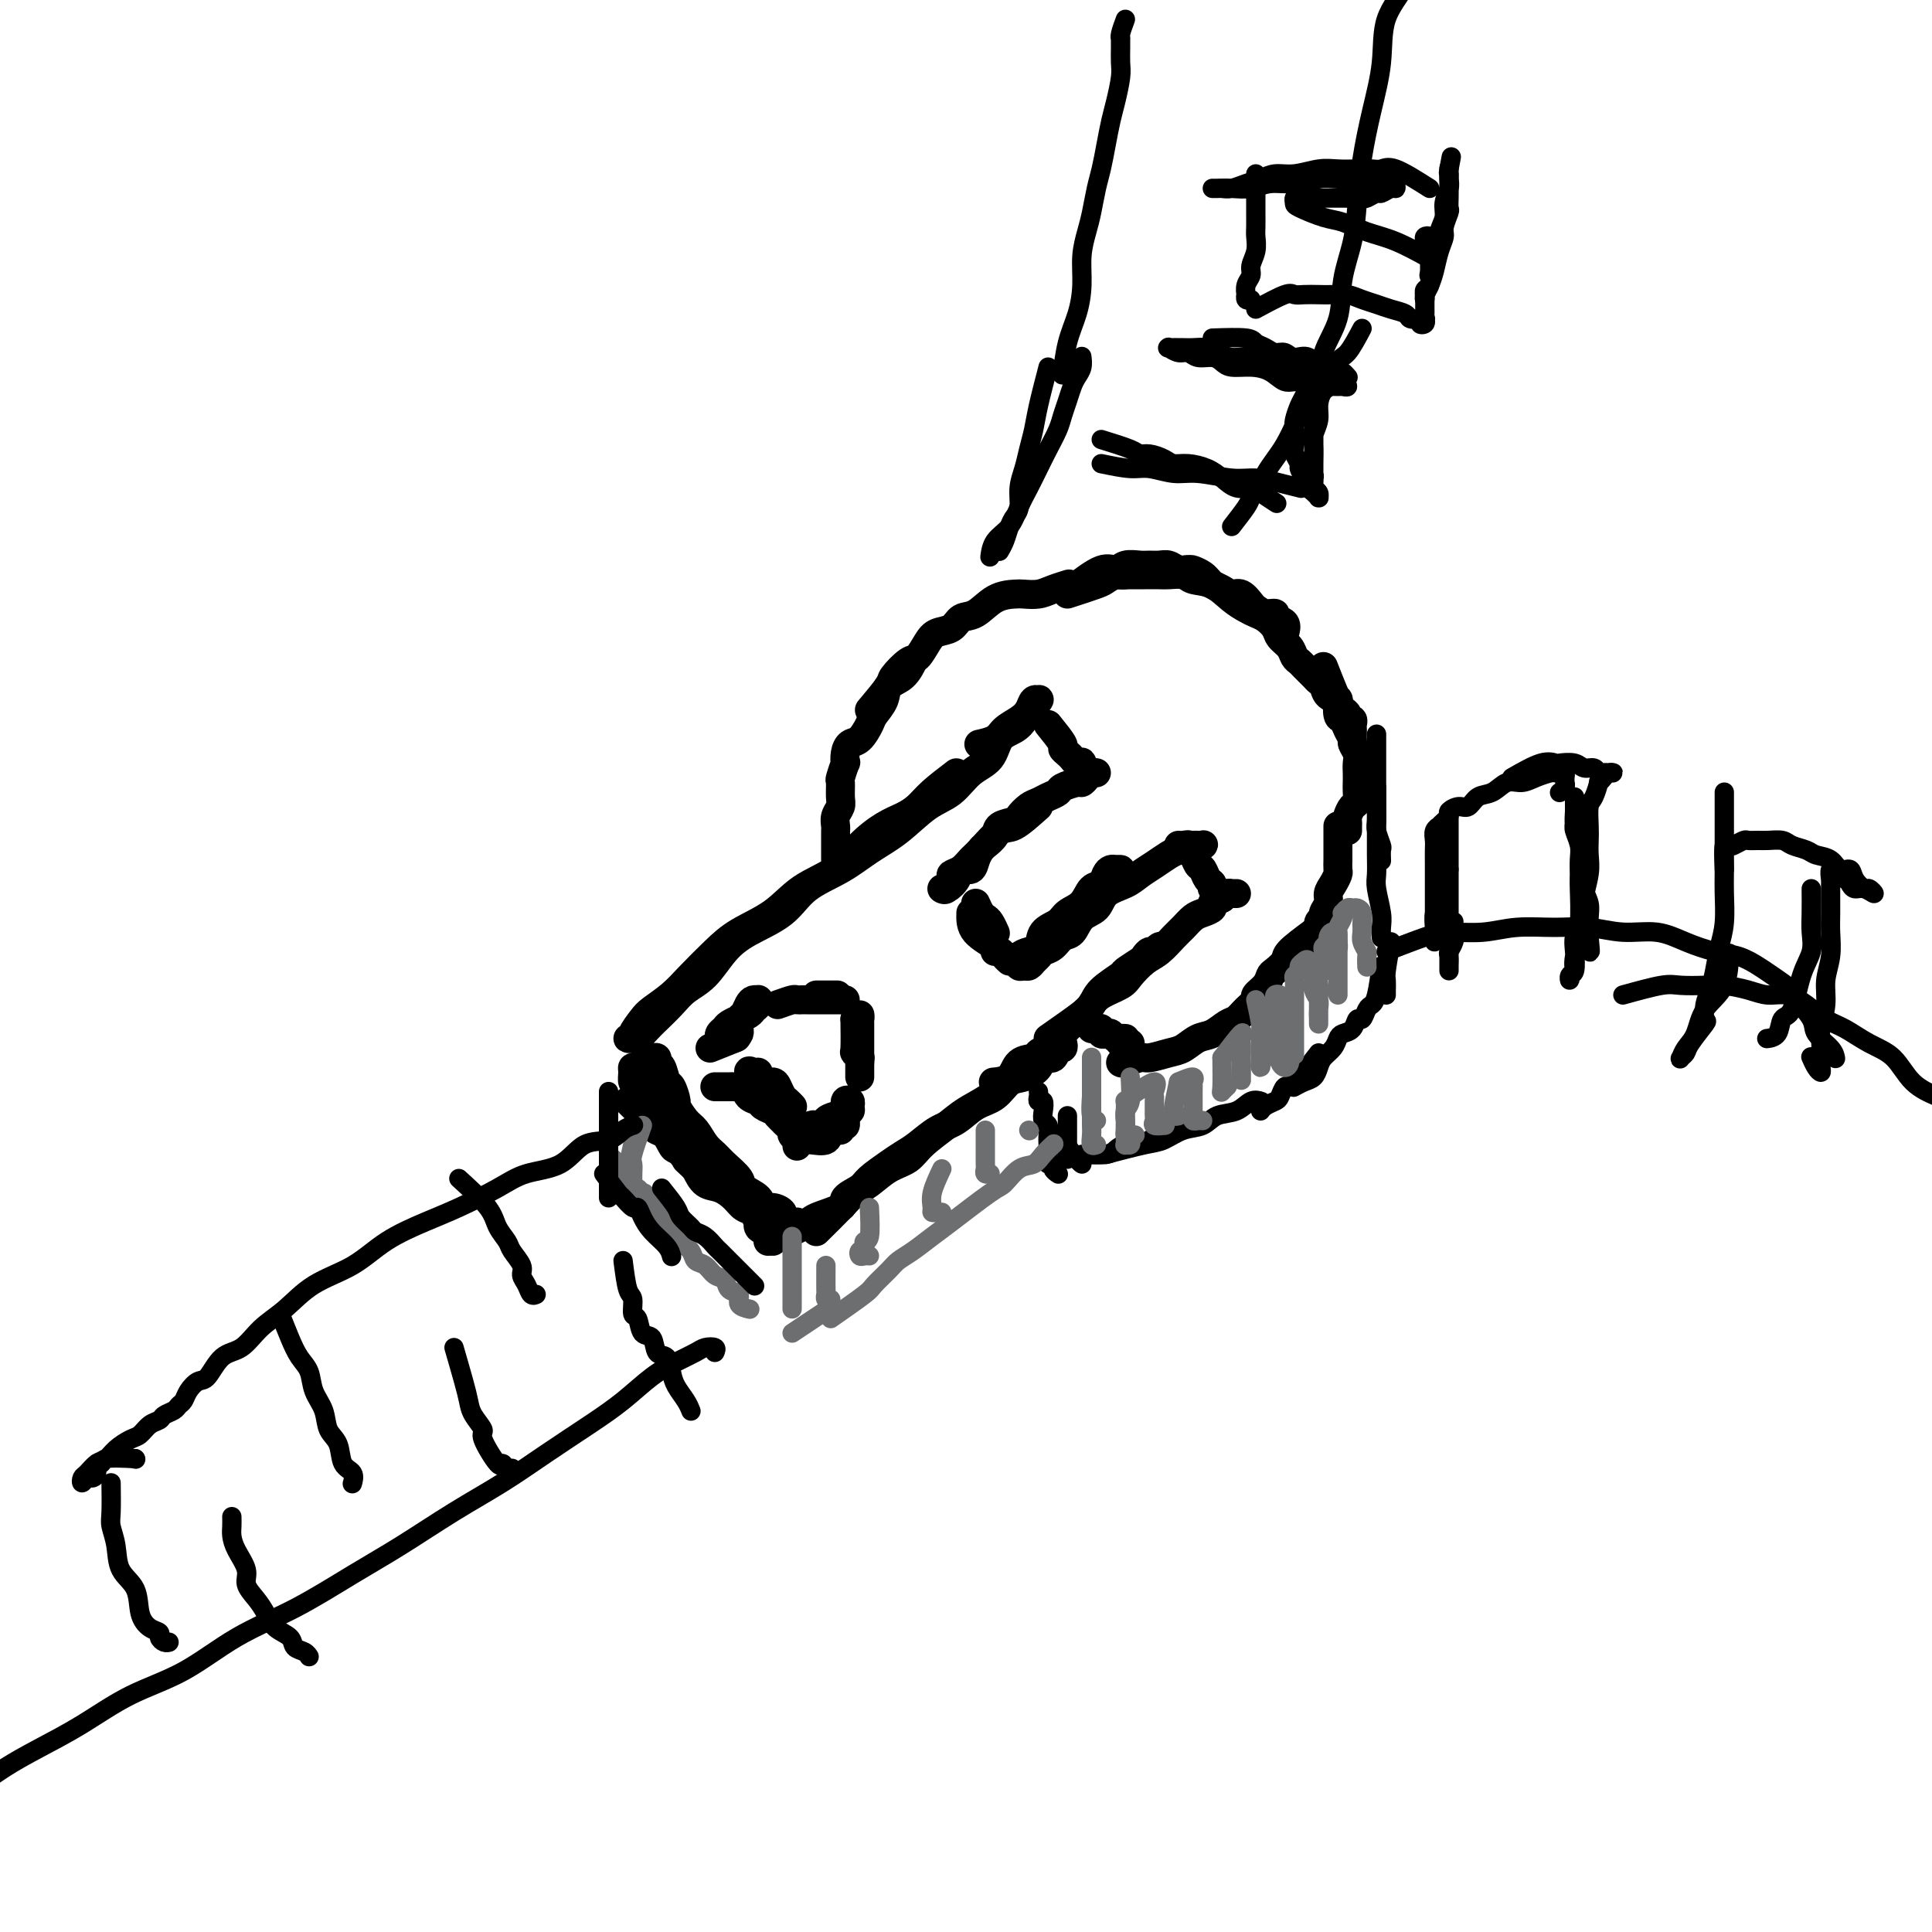 <svg viewBox='0 0 400 400' version='1.1' xmlns='http://www.w3.org/2000/svg' xmlns:xlink='http://www.w3.org/1999/xlink'><g fill='none' stroke='rgb(0,0,0)' stroke-width='6' stroke-linecap='round' stroke-linejoin='round'><path d='M198,160c-1.841,1.402 -3.682,2.803 -5,4c-1.318,1.197 -2.114,2.189 -3,3c-0.886,0.811 -1.863,1.440 -3,2c-1.137,0.560 -2.433,1.052 -4,2c-1.567,0.948 -3.405,2.354 -5,4c-1.595,1.646 -2.946,3.534 -5,5c-2.054,1.466 -4.811,2.510 -7,4c-2.189,1.490 -3.810,3.427 -6,5c-2.190,1.573 -4.951,2.782 -7,4c-2.049,1.218 -3.388,2.447 -5,4c-1.612,1.553 -3.498,3.432 -5,5c-1.502,1.568 -2.622,2.827 -4,4c-1.378,1.173 -3.015,2.262 -4,3c-0.985,0.738 -1.318,1.126 -2,2c-0.682,0.874 -1.711,2.236 -2,3c-0.289,0.764 0.163,0.931 0,1c-0.163,0.069 -0.943,0.042 -1,0c-0.057,-0.042 0.607,-0.097 1,0c0.393,0.097 0.516,0.346 1,0c0.484,-0.346 1.329,-1.287 2,-2c0.671,-0.713 1.169,-1.198 2,-2c0.831,-0.802 1.997,-1.922 3,-3c1.003,-1.078 1.843,-2.114 3,-3c1.157,-0.886 2.631,-1.622 4,-3c1.369,-1.378 2.633,-3.396 4,-5c1.367,-1.604 2.835,-2.792 5,-4c2.165,-1.208 5.025,-2.436 7,-4c1.975,-1.564 3.066,-3.465 5,-5c1.934,-1.535 4.712,-2.702 7,-4c2.288,-1.298 4.085,-2.725 6,-4c1.915,-1.275 3.949,-2.398 6,-4c2.051,-1.602 4.120,-3.683 6,-5c1.880,-1.317 3.571,-1.872 5,-3c1.429,-1.128 2.596,-2.830 4,-4c1.404,-1.170 3.043,-1.807 4,-3c0.957,-1.193 1.231,-2.940 2,-4c0.769,-1.060 2.034,-1.433 3,-2c0.966,-0.567 1.633,-1.328 2,-2c0.367,-0.672 0.435,-1.253 1,-2c0.565,-0.747 1.627,-1.658 2,-2c0.373,-0.342 0.057,-0.114 0,0c-0.057,0.114 0.146,0.113 0,0c-0.146,-0.113 -0.643,-0.339 -1,0c-0.357,0.339 -0.576,1.243 -1,2c-0.424,0.757 -1.053,1.366 -2,2c-0.947,0.634 -2.213,1.294 -3,2c-0.787,0.706 -1.097,1.459 -2,2c-0.903,0.541 -2.401,0.869 -3,1c-0.599,0.131 -0.300,0.066 0,0'/><path d='M130,228c2.054,2.024 4.109,4.049 5,5c0.891,0.951 0.620,0.829 1,1c0.380,0.171 1.411,0.633 2,1c0.589,0.367 0.736,0.637 1,1c0.264,0.363 0.646,0.819 1,1c0.354,0.181 0.681,0.088 1,0c0.319,-0.088 0.628,-0.171 1,0c0.372,0.171 0.805,0.595 1,1c0.195,0.405 0.152,0.791 0,1c-0.152,0.209 -0.412,0.242 -1,0c-0.588,-0.242 -1.506,-0.759 -2,-1c-0.494,-0.241 -0.566,-0.205 -1,-1c-0.434,-0.795 -1.229,-2.420 -2,-3c-0.771,-0.580 -1.517,-0.115 -2,-1c-0.483,-0.885 -0.704,-3.119 -1,-4c-0.296,-0.881 -0.669,-0.408 -1,-1c-0.331,-0.592 -0.622,-2.250 -1,-3c-0.378,-0.750 -0.843,-0.594 -1,-1c-0.157,-0.406 -0.004,-1.374 0,-2c0.004,-0.626 -0.139,-0.910 0,-1c0.139,-0.090 0.562,0.015 1,0c0.438,-0.015 0.891,-0.151 1,0c0.109,0.151 -0.127,0.588 0,1c0.127,0.412 0.615,0.800 1,1c0.385,0.200 0.666,0.213 1,1c0.334,0.787 0.722,2.347 1,3c0.278,0.653 0.444,0.400 1,1c0.556,0.600 1.500,2.053 2,3c0.500,0.947 0.557,1.390 1,2c0.443,0.610 1.272,1.389 2,2c0.728,0.611 1.355,1.055 2,2c0.645,0.945 1.308,2.393 2,3c0.692,0.607 1.413,0.374 2,1c0.587,0.626 1.041,2.112 2,3c0.959,0.888 2.422,1.180 3,2c0.578,0.820 0.269,2.170 1,3c0.731,0.830 2.501,1.141 3,2c0.499,0.859 -0.272,2.265 0,3c0.272,0.735 1.588,0.797 2,1c0.412,0.203 -0.079,0.546 0,1c0.079,0.454 0.727,1.018 1,1c0.273,-0.018 0.172,-0.620 0,-1c-0.172,-0.380 -0.415,-0.538 -1,-1c-0.585,-0.462 -1.510,-1.227 -2,-2c-0.490,-0.773 -0.544,-1.554 -1,-2c-0.456,-0.446 -1.316,-0.559 -2,-1c-0.684,-0.441 -1.194,-1.211 -2,-2c-0.806,-0.789 -1.909,-1.597 -3,-2c-1.091,-0.403 -2.169,-0.401 -3,-1c-0.831,-0.599 -1.416,-1.800 -2,-3'/><path d='M144,242c-2.661,-2.475 -1.812,-1.663 -2,-2c-0.188,-0.337 -1.413,-1.823 -2,-3c-0.587,-1.177 -0.535,-2.044 -1,-3c-0.465,-0.956 -1.445,-2.000 -2,-3c-0.555,-1.000 -0.685,-1.955 -1,-3c-0.315,-1.045 -0.816,-2.179 -1,-3c-0.184,-0.821 -0.050,-1.330 0,-2c0.050,-0.670 0.017,-1.501 0,-2c-0.017,-0.499 -0.020,-0.666 0,-1c0.020,-0.334 0.061,-0.835 0,-1c-0.061,-0.165 -0.223,0.005 0,0c0.223,-0.005 0.833,-0.186 1,0c0.167,0.186 -0.109,0.740 0,1c0.109,0.260 0.602,0.225 1,1c0.398,0.775 0.701,2.361 1,3c0.299,0.639 0.594,0.330 1,1c0.406,0.670 0.924,2.319 1,3c0.076,0.681 -0.289,0.395 0,1c0.289,0.605 1.231,2.100 2,3c0.769,0.900 1.366,1.203 2,2c0.634,0.797 1.305,2.086 2,3c0.695,0.914 1.412,1.452 2,2c0.588,0.548 1.046,1.107 2,2c0.954,0.893 2.405,2.119 3,3c0.595,0.881 0.336,1.416 1,2c0.664,0.584 2.253,1.217 3,2c0.747,0.783 0.652,1.716 1,2c0.348,0.284 1.141,-0.082 2,0c0.859,0.082 1.785,0.610 2,1c0.215,0.390 -0.283,0.641 0,1c0.283,0.359 1.345,0.828 2,1c0.655,0.172 0.901,0.049 1,0c0.099,-0.049 0.049,-0.025 0,0'/><path d='M159,257c2.768,-1.089 5.537,-2.179 7,-3c1.463,-0.821 1.622,-1.374 3,-2c1.378,-0.626 3.975,-1.326 5,-2c1.025,-0.674 0.476,-1.321 1,-2c0.524,-0.679 2.120,-1.388 3,-2c0.880,-0.612 1.043,-1.127 2,-2c0.957,-0.873 2.710,-2.106 4,-3c1.290,-0.894 2.119,-1.451 3,-2c0.881,-0.549 1.814,-1.090 3,-2c1.186,-0.910 2.624,-2.188 4,-3c1.376,-0.812 2.689,-1.158 4,-2c1.311,-0.842 2.621,-2.178 4,-3c1.379,-0.822 2.827,-1.128 4,-2c1.173,-0.872 2.073,-2.308 3,-3c0.927,-0.692 1.883,-0.638 3,-1c1.117,-0.362 2.394,-1.140 3,-2c0.606,-0.860 0.541,-1.803 1,-2c0.459,-0.197 1.441,0.353 2,0c0.559,-0.353 0.694,-1.608 1,-2c0.306,-0.392 0.782,0.080 1,0c0.218,-0.080 0.176,-0.711 0,-1c-0.176,-0.289 -0.488,-0.234 -1,0c-0.512,0.234 -1.224,0.647 -2,1c-0.776,0.353 -1.617,0.644 -2,1c-0.383,0.356 -0.310,0.775 -1,1c-0.690,0.225 -2.144,0.256 -3,1c-0.856,0.744 -1.115,2.200 -2,3c-0.885,0.800 -2.396,0.943 -3,1c-0.604,0.057 -0.302,0.029 0,0'/><path d='M169,255c1.840,-1.813 3.679,-3.626 5,-5c1.321,-1.374 2.123,-2.309 3,-3c0.877,-0.691 1.831,-1.136 3,-2c1.169,-0.864 2.555,-2.146 4,-3c1.445,-0.854 2.948,-1.281 4,-2c1.052,-0.719 1.652,-1.732 3,-3c1.348,-1.268 3.445,-2.793 5,-4c1.555,-1.207 2.568,-2.097 4,-3c1.432,-0.903 3.282,-1.820 5,-3c1.718,-1.180 3.304,-2.623 5,-4c1.696,-1.377 3.502,-2.689 5,-4c1.498,-1.311 2.689,-2.621 4,-4c1.311,-1.379 2.741,-2.827 4,-4c1.259,-1.173 2.348,-2.073 3,-3c0.652,-0.927 0.867,-1.883 2,-3c1.133,-1.117 3.182,-2.394 4,-3c0.818,-0.606 0.404,-0.540 1,-1c0.596,-0.460 2.201,-1.448 3,-2c0.799,-0.552 0.792,-0.670 1,-1c0.208,-0.330 0.630,-0.873 1,-1c0.370,-0.127 0.687,0.162 1,0c0.313,-0.162 0.623,-0.774 1,-1c0.377,-0.226 0.822,-0.064 1,0c0.178,0.064 0.089,0.032 0,0'/><path d='M217,215c2.763,-1.934 5.526,-3.868 7,-5c1.474,-1.132 1.658,-1.462 2,-2c0.342,-0.538 0.843,-1.284 2,-2c1.157,-0.716 2.971,-1.403 4,-2c1.029,-0.597 1.273,-1.104 2,-2c0.727,-0.896 1.938,-2.180 3,-3c1.062,-0.820 1.975,-1.175 3,-2c1.025,-0.825 2.164,-2.119 3,-3c0.836,-0.881 1.371,-1.349 2,-2c0.629,-0.651 1.352,-1.484 2,-2c0.648,-0.516 1.220,-0.717 2,-1c0.780,-0.283 1.768,-0.650 2,-1c0.232,-0.350 -0.293,-0.682 0,-1c0.293,-0.318 1.403,-0.621 2,-1c0.597,-0.379 0.682,-0.834 1,-1c0.318,-0.166 0.869,-0.045 1,0c0.131,0.045 -0.157,0.012 0,0c0.157,-0.012 0.759,-0.003 1,0c0.241,0.003 0.120,0.002 0,0'/><path d='M244,175c0.303,0.026 0.606,0.053 1,0c0.394,-0.053 0.879,-0.184 1,0c0.121,0.184 -0.123,0.683 0,1c0.123,0.317 0.611,0.452 1,1c0.389,0.548 0.677,1.509 1,2c0.323,0.491 0.679,0.513 1,1c0.321,0.487 0.607,1.441 1,2c0.393,0.559 0.894,0.724 1,1c0.106,0.276 -0.181,0.662 0,1c0.181,0.338 0.832,0.627 1,1c0.168,0.373 -0.147,0.831 0,1c0.147,0.169 0.756,0.048 1,0c0.244,-0.048 0.122,-0.024 0,0'/><path d='M247,177c-0.393,-0.929 -0.786,-1.857 -1,-2c-0.214,-0.143 -0.250,0.500 0,1c0.250,0.500 0.786,0.857 1,1c0.214,0.143 0.107,0.071 0,0'/><path d='M226,185c1.976,-1.576 3.952,-3.153 5,-4c1.048,-0.847 1.168,-0.966 1,-1c-0.168,-0.034 -0.626,0.016 -1,0c-0.374,-0.016 -0.665,-0.100 -1,0c-0.335,0.100 -0.713,0.383 -1,1c-0.287,0.617 -0.484,1.569 -1,2c-0.516,0.431 -1.350,0.341 -2,1c-0.650,0.659 -1.115,2.068 -2,3c-0.885,0.932 -2.190,1.387 -3,2c-0.810,0.613 -1.125,1.382 -2,2c-0.875,0.618 -2.312,1.084 -3,2c-0.688,0.916 -0.629,2.283 -1,3c-0.371,0.717 -1.172,0.784 -2,1c-0.828,0.216 -1.683,0.579 -2,1c-0.317,0.421 -0.096,0.898 0,1c0.096,0.102 0.067,-0.172 0,0c-0.067,0.172 -0.172,0.789 0,1c0.172,0.211 0.623,0.015 1,0c0.377,-0.015 0.681,0.152 1,0c0.319,-0.152 0.652,-0.622 1,-1c0.348,-0.378 0.712,-0.663 1,-1c0.288,-0.337 0.499,-0.727 1,-1c0.501,-0.273 1.293,-0.428 2,-1c0.707,-0.572 1.328,-1.560 2,-2c0.672,-0.440 1.394,-0.330 2,-1c0.606,-0.670 1.096,-2.119 2,-3c0.904,-0.881 2.223,-1.194 3,-2c0.777,-0.806 1.013,-2.103 2,-3c0.987,-0.897 2.725,-1.392 4,-2c1.275,-0.608 2.087,-1.330 3,-2c0.913,-0.670 1.929,-1.290 3,-2c1.071,-0.710 2.199,-1.511 3,-2c0.801,-0.489 1.275,-0.667 2,-1c0.725,-0.333 1.700,-0.821 2,-1c0.300,-0.179 -0.076,-0.049 0,0c0.076,0.049 0.605,0.017 1,0c0.395,-0.017 0.656,-0.018 1,0c0.344,0.018 0.773,0.056 1,0c0.227,-0.056 0.253,-0.208 0,0c-0.253,0.208 -0.787,0.774 -1,1c-0.213,0.226 -0.107,0.113 0,0'/><path d='M215,167c-1.882,1.686 -3.764,3.373 -5,4c-1.236,0.627 -1.828,0.196 -3,1c-1.172,0.804 -2.926,2.844 -4,4c-1.074,1.156 -1.467,1.427 -2,2c-0.533,0.573 -1.204,1.446 -2,2c-0.796,0.554 -1.716,0.789 -2,1c-0.284,0.211 0.069,0.398 0,1c-0.069,0.602 -0.562,1.620 -1,2c-0.438,0.380 -0.823,0.122 -1,0c-0.177,-0.122 -0.146,-0.108 0,0c0.146,0.108 0.406,0.310 1,0c0.594,-0.310 1.521,-1.134 2,-2c0.479,-0.866 0.508,-1.775 1,-2c0.492,-0.225 1.445,0.235 2,0c0.555,-0.235 0.710,-1.166 1,-2c0.290,-0.834 0.715,-1.572 1,-2c0.285,-0.428 0.428,-0.548 1,-1c0.572,-0.452 1.571,-1.238 2,-2c0.429,-0.762 0.289,-1.499 1,-2c0.711,-0.501 2.273,-0.764 3,-1c0.727,-0.236 0.619,-0.445 1,-1c0.381,-0.555 1.252,-1.458 2,-2c0.748,-0.542 1.374,-0.724 2,-1c0.626,-0.276 1.253,-0.648 2,-1c0.747,-0.352 1.615,-0.686 2,-1c0.385,-0.314 0.288,-0.610 1,-1c0.712,-0.390 2.233,-0.875 3,-1c0.767,-0.125 0.780,0.110 1,0c0.220,-0.110 0.647,-0.566 1,-1c0.353,-0.434 0.634,-0.848 1,-1c0.366,-0.152 0.819,-0.044 1,0c0.181,0.044 0.091,0.022 0,0'/><path d='M217,150c1.292,1.602 2.583,3.203 3,4c0.417,0.797 -0.042,0.788 0,1c0.042,0.212 0.585,0.643 1,1c0.415,0.357 0.703,0.639 1,1c0.297,0.361 0.602,0.801 1,1c0.398,0.199 0.890,0.156 1,0c0.110,-0.156 -0.163,-0.427 0,0c0.163,0.427 0.761,1.550 1,2c0.239,0.450 0.120,0.225 0,0'/><path d='M202,187c0.332,0.746 0.663,1.492 1,2c0.337,0.508 0.679,0.777 1,1c0.321,0.223 0.622,0.400 1,1c0.378,0.600 0.832,1.623 1,2c0.168,0.377 0.048,0.108 0,0c-0.048,-0.108 -0.024,-0.054 0,0'/><path d='M201,189c-0.037,1.383 -0.074,2.766 1,4c1.074,1.234 3.258,2.320 4,3c0.742,0.680 0.041,0.953 0,1c-0.041,0.047 0.577,-0.132 1,0c0.423,0.132 0.652,0.574 1,1c0.348,0.426 0.814,0.836 1,1c0.186,0.164 0.093,0.082 0,0'/><path d='M173,178c-0.000,-0.718 -0.000,-1.435 0,-2c0.000,-0.565 0.000,-0.977 0,-1c-0.000,-0.023 -0.001,0.342 0,0c0.001,-0.342 0.004,-1.390 0,-2c-0.004,-0.610 -0.015,-0.781 0,-1c0.015,-0.219 0.057,-0.487 0,-1c-0.057,-0.513 -0.212,-1.273 0,-2c0.212,-0.727 0.793,-1.422 1,-2c0.207,-0.578 0.042,-1.039 0,-2c-0.042,-0.961 0.041,-2.421 0,-3c-0.041,-0.579 -0.205,-0.278 0,-1c0.205,-0.722 0.779,-2.468 1,-3c0.221,-0.532 0.091,0.149 0,0c-0.091,-0.149 -0.142,-1.127 0,-2c0.142,-0.873 0.476,-1.640 1,-2c0.524,-0.360 1.238,-0.313 2,-1c0.762,-0.687 1.573,-2.108 2,-3c0.427,-0.892 0.472,-1.255 1,-2c0.528,-0.745 1.539,-1.871 2,-3c0.461,-1.129 0.371,-2.261 1,-3c0.629,-0.739 1.977,-1.083 3,-2c1.023,-0.917 1.721,-2.405 2,-3c0.279,-0.595 0.140,-0.298 0,0'/><path d='M180,147c1.656,-1.975 3.311,-3.950 4,-5c0.689,-1.050 0.410,-1.174 1,-2c0.590,-0.826 2.049,-2.353 3,-3c0.951,-0.647 1.395,-0.415 2,-1c0.605,-0.585 1.372,-1.986 2,-3c0.628,-1.014 1.118,-1.641 2,-2c0.882,-0.359 2.155,-0.450 3,-1c0.845,-0.550 1.261,-1.559 2,-2c0.739,-0.441 1.801,-0.314 3,-1c1.199,-0.686 2.536,-2.187 4,-3c1.464,-0.813 3.055,-0.940 4,-1c0.945,-0.060 1.245,-0.055 2,0c0.755,0.055 1.965,0.159 3,0c1.035,-0.159 1.894,-0.581 3,-1c1.106,-0.419 2.459,-0.834 3,-1c0.541,-0.166 0.271,-0.083 0,0'/><path d='M222,122c2.236,-1.721 4.472,-3.442 6,-4c1.528,-0.558 2.349,0.047 3,0c0.651,-0.047 1.133,-0.746 2,-1c0.867,-0.254 2.119,-0.064 3,0c0.881,0.064 1.392,0.003 2,0c0.608,-0.003 1.314,0.051 2,0c0.686,-0.051 1.353,-0.207 2,0c0.647,0.207 1.273,0.777 2,1c0.727,0.223 1.554,0.098 2,0c0.446,-0.098 0.511,-0.171 1,0c0.489,0.171 1.401,0.584 2,1c0.599,0.416 0.885,0.833 1,1c0.115,0.167 0.057,0.083 0,0'/><path d='M221,123c2.360,-0.765 4.719,-1.529 6,-2c1.281,-0.471 1.482,-0.648 2,-1c0.518,-0.352 1.351,-0.879 2,-1c0.649,-0.121 1.113,0.164 2,0c0.887,-0.164 2.196,-0.776 3,-1c0.804,-0.224 1.104,-0.061 2,0c0.896,0.061 2.389,0.019 3,0c0.611,-0.019 0.339,-0.016 1,0c0.661,0.016 2.256,0.046 3,0c0.744,-0.046 0.636,-0.167 1,0c0.364,0.167 1.200,0.623 2,1c0.800,0.377 1.565,0.673 2,1c0.435,0.327 0.540,0.683 1,1c0.460,0.317 1.274,0.595 2,1c0.726,0.405 1.363,0.936 2,1c0.637,0.064 1.275,-0.337 2,0c0.725,0.337 1.537,1.414 2,2c0.463,0.586 0.576,0.681 1,1c0.424,0.319 1.157,0.864 2,1c0.843,0.136 1.795,-0.135 2,0c0.205,0.135 -0.337,0.675 0,1c0.337,0.325 1.552,0.434 2,1c0.448,0.566 0.128,1.590 0,2c-0.128,0.410 -0.064,0.205 0,0'/><path d='M230,119c2.503,-0.001 5.007,-0.001 6,0c0.993,0.001 0.477,0.004 1,0c0.523,-0.004 2.085,-0.014 3,0c0.915,0.014 1.182,0.052 2,0c0.818,-0.052 2.187,-0.193 3,0c0.813,0.193 1.071,0.720 2,1c0.929,0.280 2.528,0.312 4,1c1.472,0.688 2.818,2.033 4,3c1.182,0.967 2.199,1.558 3,2c0.801,0.442 1.384,0.737 2,1c0.616,0.263 1.264,0.494 2,1c0.736,0.506 1.559,1.288 2,2c0.441,0.712 0.498,1.356 1,2c0.502,0.644 1.448,1.290 2,2c0.552,0.710 0.711,1.486 1,2c0.289,0.514 0.708,0.767 1,1c0.292,0.233 0.458,0.447 1,1c0.542,0.553 1.459,1.443 2,2c0.541,0.557 0.704,0.779 1,1c0.296,0.221 0.723,0.440 1,1c0.277,0.560 0.404,1.459 1,2c0.596,0.541 1.661,0.723 2,1c0.339,0.277 -0.049,0.648 0,1c0.049,0.352 0.535,0.686 1,1c0.465,0.314 0.909,0.609 1,1c0.091,0.391 -0.172,0.879 0,1c0.172,0.121 0.778,-0.125 1,0c0.222,0.125 0.059,0.621 0,1c-0.059,0.379 -0.016,0.640 0,1c0.016,0.360 0.005,0.817 0,1c-0.005,0.183 -0.002,0.091 0,0'/><path d='M274,138c0.734,1.864 1.468,3.727 2,5c0.532,1.273 0.863,1.954 1,2c0.137,0.046 0.079,-0.545 0,0c-0.079,0.545 -0.180,2.225 0,3c0.180,0.775 0.640,0.644 1,1c0.360,0.356 0.618,1.197 1,2c0.382,0.803 0.887,1.566 1,2c0.113,0.434 -0.166,0.539 0,1c0.166,0.461 0.776,1.278 1,2c0.224,0.722 0.061,1.349 0,2c-0.061,0.651 -0.019,1.325 0,2c0.019,0.675 0.015,1.350 0,2c-0.015,0.650 -0.043,1.273 0,2c0.043,0.727 0.155,1.556 0,2c-0.155,0.444 -0.577,0.501 -1,1c-0.423,0.499 -0.845,1.440 -1,2c-0.155,0.560 -0.041,0.738 0,1c0.041,0.262 0.011,0.609 0,1c-0.011,0.391 -0.003,0.826 0,1c0.003,0.174 0.002,0.087 0,0'/><path d='M277,171c-0.002,1.943 -0.003,3.885 0,5c0.003,1.115 0.011,1.401 0,2c-0.011,0.599 -0.040,1.511 0,2c0.040,0.489 0.150,0.554 0,1c-0.150,0.446 -0.561,1.271 -1,2c-0.439,0.729 -0.906,1.360 -1,2c-0.094,0.640 0.186,1.288 0,2c-0.186,0.712 -0.838,1.486 -1,2c-0.162,0.514 0.165,0.766 0,1c-0.165,0.234 -0.821,0.449 -1,1c-0.179,0.551 0.121,1.439 0,2c-0.121,0.561 -0.663,0.795 -1,1c-0.337,0.205 -0.469,0.381 -1,1c-0.531,0.619 -1.462,1.681 -2,2c-0.538,0.319 -0.683,-0.107 -1,0c-0.317,0.107 -0.805,0.745 -1,1c-0.195,0.255 -0.098,0.128 0,0'/><path d='M272,193c-2.054,1.520 -4.107,3.040 -5,4c-0.893,0.960 -0.625,1.360 -1,2c-0.375,0.640 -1.391,1.519 -2,2c-0.609,0.481 -0.810,0.565 -1,1c-0.190,0.435 -0.369,1.220 -1,2c-0.631,0.780 -1.715,1.556 -2,2c-0.285,0.444 0.230,0.557 0,1c-0.230,0.443 -1.205,1.217 -2,2c-0.795,0.783 -1.409,1.576 -2,2c-0.591,0.424 -1.157,0.481 -2,1c-0.843,0.519 -1.963,1.502 -3,2c-1.037,0.498 -1.992,0.511 -3,1c-1.008,0.489 -2.070,1.455 -3,2c-0.930,0.545 -1.727,0.668 -3,1c-1.273,0.332 -3.021,0.874 -4,1c-0.979,0.126 -1.190,-0.162 -2,0c-0.810,0.162 -2.218,0.774 -3,1c-0.782,0.226 -0.938,0.064 -1,0c-0.062,-0.064 -0.031,-0.032 0,0'/><path d='M226,213c0.303,0.030 0.606,0.060 1,0c0.394,-0.060 0.879,-0.208 1,0c0.121,0.208 -0.123,0.774 0,1c0.123,0.226 0.611,0.113 1,0c0.389,-0.113 0.679,-0.226 1,0c0.321,0.226 0.675,0.793 1,1c0.325,0.207 0.623,0.056 1,0c0.377,-0.056 0.832,-0.015 1,0c0.168,0.015 0.048,0.004 0,0c-0.048,-0.004 -0.024,-0.002 0,0'/><path d='M232,215c-0.121,0.423 -0.242,0.845 0,1c0.242,0.155 0.848,0.041 1,0c0.152,-0.041 -0.152,-0.011 0,0c0.152,0.011 0.758,0.003 1,0c0.242,-0.003 0.121,-0.002 0,0'/><path d='M147,217c2.083,-0.833 4.167,-1.667 5,-2c0.833,-0.333 0.417,-0.167 0,0'/><path d='M149,215c-0.100,-0.331 -0.200,-0.662 0,-1c0.200,-0.338 0.702,-0.682 1,-1c0.298,-0.318 0.394,-0.610 1,-1c0.606,-0.390 1.721,-0.878 2,-1c0.279,-0.122 -0.279,0.121 0,0c0.279,-0.121 1.396,-0.607 2,-1c0.604,-0.393 0.695,-0.694 1,-1c0.305,-0.306 0.825,-0.616 1,-1c0.175,-0.384 0.006,-0.842 0,-1c-0.006,-0.158 0.153,-0.015 0,0c-0.153,0.015 -0.617,-0.098 -1,0c-0.383,0.098 -0.685,0.408 -1,1c-0.315,0.592 -0.644,1.468 -1,2c-0.356,0.532 -0.740,0.721 -1,1c-0.260,0.279 -0.396,0.649 -1,1c-0.604,0.351 -1.676,0.683 -2,1c-0.324,0.317 0.098,0.621 0,1c-0.098,0.379 -0.717,0.834 -1,1c-0.283,0.166 -0.230,0.041 0,0c0.230,-0.041 0.636,0.000 1,0c0.364,-0.000 0.686,-0.041 1,0c0.314,0.041 0.619,0.166 1,0c0.381,-0.166 0.837,-0.622 1,-1c0.163,-0.378 0.033,-0.679 0,-1c-0.033,-0.321 0.032,-0.663 0,-1c-0.032,-0.337 -0.161,-0.669 0,-1c0.161,-0.331 0.614,-0.660 1,-1c0.386,-0.340 0.707,-0.690 1,-1c0.293,-0.310 0.558,-0.582 1,-1c0.442,-0.418 1.061,-0.984 1,-1c-0.061,-0.016 -0.801,0.518 -1,1c-0.199,0.482 0.142,0.913 0,1c-0.142,0.087 -0.769,-0.169 -1,0c-0.231,0.169 -0.066,0.763 0,1c0.066,0.237 0.033,0.119 0,0'/><path d='M161,208c1.187,-0.423 2.374,-0.845 3,-1c0.626,-0.155 0.692,-0.041 1,0c0.308,0.041 0.860,0.011 1,0c0.140,-0.011 -0.131,-0.003 0,0c0.131,0.003 0.665,0.001 1,0c0.335,-0.001 0.471,-0.000 1,0c0.529,0.000 1.451,0.000 2,0c0.549,-0.000 0.725,-0.000 1,0c0.275,0.000 0.648,0.000 1,0c0.352,-0.000 0.683,-0.000 1,0c0.317,0.000 0.621,0.000 1,0c0.379,-0.000 0.833,-0.000 1,0c0.167,0.000 0.048,0.000 0,0c-0.048,-0.000 -0.024,-0.000 0,0'/><path d='M169,206c1.667,0.000 3.333,0.000 4,0c0.667,0.000 0.333,0.000 0,0'/><path d='M177,211c0.030,2.456 0.061,4.912 0,6c-0.061,1.088 -0.212,0.810 0,1c0.212,0.190 0.789,0.850 1,1c0.211,0.150 0.057,-0.208 0,0c-0.057,0.208 -0.015,0.984 0,1c0.015,0.016 0.004,-0.726 0,-1c-0.004,-0.274 -0.001,-0.078 0,0c0.001,0.078 0.001,0.039 0,0'/><path d='M177,211c0.423,0.145 0.845,0.289 1,0c0.155,-0.289 0.041,-1.013 0,-1c-0.041,0.013 -0.011,0.763 0,1c0.011,0.237 0.003,-0.038 0,0c-0.003,0.038 -0.001,0.390 0,1c0.001,0.610 0.000,1.477 0,2c-0.000,0.523 -0.000,0.704 0,1c0.000,0.296 0.000,0.709 0,1c-0.000,0.291 -0.000,0.459 0,1c0.000,0.541 0.000,1.455 0,2c-0.000,0.545 -0.000,0.721 0,1c0.000,0.279 0.000,0.663 0,1c-0.000,0.337 -0.000,0.629 0,1c0.000,0.371 0.000,0.820 0,1c-0.000,0.180 -0.000,0.090 0,0'/><path d='M174,234c-0.505,-0.416 -1.011,-0.832 -1,-1c0.011,-0.168 0.538,-0.087 1,0c0.462,0.087 0.860,0.182 1,0c0.140,-0.182 0.023,-0.640 0,-1c-0.023,-0.360 0.047,-0.622 0,-1c-0.047,-0.378 -0.213,-0.874 0,-1c0.213,-0.126 0.805,0.116 1,0c0.195,-0.116 -0.006,-0.592 0,-1c0.006,-0.408 0.218,-0.747 0,-1c-0.218,-0.253 -0.866,-0.418 -1,0c-0.134,0.418 0.244,1.419 0,2c-0.244,0.581 -1.112,0.743 -2,1c-0.888,0.257 -1.796,0.609 -2,1c-0.204,0.391 0.295,0.822 0,1c-0.295,0.178 -1.386,0.103 -2,0c-0.614,-0.103 -0.753,-0.234 -1,0c-0.247,0.234 -0.603,0.833 -1,1c-0.397,0.167 -0.834,-0.099 -1,0c-0.166,0.099 -0.062,0.564 0,1c0.062,0.436 0.081,0.842 0,1c-0.081,0.158 -0.264,0.067 0,0c0.264,-0.067 0.975,-0.109 2,0c1.025,0.109 2.366,0.369 3,0c0.634,-0.369 0.562,-1.367 1,-2c0.438,-0.633 1.387,-0.901 2,-1c0.613,-0.099 0.889,-0.028 1,0c0.111,0.028 0.055,0.014 0,0'/><path d='M148,225c1.178,0.004 2.356,0.008 3,0c0.644,-0.008 0.754,-0.027 1,0c0.246,0.027 0.628,0.101 1,0c0.372,-0.101 0.733,-0.378 1,0c0.267,0.378 0.439,1.411 1,2c0.561,0.589 1.512,0.735 2,1c0.488,0.265 0.512,0.648 1,1c0.488,0.352 1.441,0.672 2,1c0.559,0.328 0.723,0.665 1,1c0.277,0.335 0.666,0.667 1,1c0.334,0.333 0.611,0.668 1,1c0.389,0.332 0.889,0.663 1,1c0.111,0.337 -0.166,0.682 0,1c0.166,0.318 0.777,0.610 1,1c0.223,0.390 0.060,0.878 0,1c-0.060,0.122 -0.016,-0.122 0,0c0.016,0.122 0.004,0.610 0,0c-0.004,-0.610 -0.001,-2.317 0,-3c0.001,-0.683 0.001,-0.341 0,0'/><path d='M157,226c-0.927,-1.696 -1.854,-3.393 -2,-4c-0.146,-0.607 0.489,-0.125 1,0c0.511,0.125 0.896,-0.108 1,0c0.104,0.108 -0.074,0.558 0,1c0.074,0.442 0.401,0.878 1,1c0.599,0.122 1.471,-0.069 2,0c0.529,0.069 0.716,0.397 1,1c0.284,0.603 0.664,1.481 1,2c0.336,0.519 0.629,0.678 1,1c0.371,0.322 0.820,0.806 1,1c0.180,0.194 0.090,0.097 0,0'/></g>
<g fill='none' stroke='rgb(0,0,0)' stroke-width='4' stroke-linecap='round' stroke-linejoin='round'><path d='M221,231c0.000,2.024 0.000,4.049 0,5c0.000,0.951 0.000,0.829 0,1c0.000,0.171 0.000,0.633 0,1c0.000,0.367 0.000,0.637 0,1c0.000,0.363 0.000,0.818 0,1c0.000,0.182 0.000,0.091 0,0'/><path d='M215,226c0.030,0.297 0.060,0.594 0,1c-0.060,0.406 -0.208,0.920 0,1c0.208,0.080 0.774,-0.274 1,0c0.226,0.274 0.113,1.177 0,2c-0.113,0.823 -0.227,1.568 0,2c0.227,0.432 0.793,0.553 1,1c0.207,0.447 0.054,1.220 0,2c-0.054,0.780 -0.011,1.567 0,2c0.011,0.433 -0.012,0.511 0,1c0.012,0.489 0.060,1.389 0,2c-0.060,0.611 -0.226,0.935 0,1c0.226,0.065 0.844,-0.127 1,0c0.156,0.127 -0.150,0.573 0,1c0.150,0.427 0.757,0.836 1,1c0.243,0.164 0.121,0.082 0,0'/><path d='M220,236c1.156,1.578 2.311,3.156 3,4c0.689,0.844 0.911,0.956 1,1c0.089,0.044 0.044,0.022 0,0'/><path d='M224,239c1.926,0.081 3.853,0.163 5,0c1.147,-0.163 1.516,-0.569 2,-1c0.484,-0.431 1.083,-0.886 2,-1c0.917,-0.114 2.153,0.114 3,0c0.847,-0.114 1.305,-0.569 2,-1c0.695,-0.431 1.627,-0.837 2,-1c0.373,-0.163 0.186,-0.081 0,0'/><path d='M229,239c3.022,-0.789 6.043,-1.577 8,-2c1.957,-0.423 2.848,-0.479 4,-1c1.152,-0.521 2.563,-1.506 4,-2c1.437,-0.494 2.900,-0.497 4,-1c1.100,-0.503 1.836,-1.508 3,-2c1.164,-0.492 2.755,-0.472 4,-1c1.245,-0.528 2.143,-1.604 3,-2c0.857,-0.396 1.673,-0.113 2,0c0.327,0.113 0.163,0.057 0,0'/><path d='M288,195c-0.423,2.362 -0.845,4.724 -1,6c-0.155,1.276 -0.041,1.466 0,2c0.041,0.534 0.011,1.413 0,2c-0.011,0.587 -0.003,0.882 0,1c0.003,0.118 0.002,0.059 0,0'/><path d='M285,152c-0.000,1.967 -0.000,3.933 0,5c0.000,1.067 0.000,1.234 0,2c-0.000,0.766 -0.001,2.129 0,3c0.001,0.871 0.004,1.249 0,2c-0.004,0.751 -0.015,1.873 0,3c0.015,1.127 0.057,2.257 0,3c-0.057,0.743 -0.211,1.100 0,2c0.211,0.900 0.789,2.344 1,3c0.211,0.656 0.057,0.523 0,1c-0.057,0.477 -0.016,1.565 0,2c0.016,0.435 0.008,0.218 0,0'/><path d='M285,163c-0.001,2.176 -0.001,4.352 0,6c0.001,1.648 0.004,2.770 0,4c-0.004,1.230 -0.015,2.570 0,4c0.015,1.430 0.057,2.951 0,4c-0.057,1.049 -0.211,1.626 0,3c0.211,1.374 0.789,3.543 1,5c0.211,1.457 0.057,2.200 0,3c-0.057,0.800 -0.016,1.657 0,2c0.016,0.343 0.008,0.171 0,0'/><path d='M286,200c-0.333,2.322 -0.667,4.645 -1,6c-0.333,1.355 -0.666,1.743 -1,2c-0.334,0.257 -0.671,0.384 -1,1c-0.329,0.616 -0.652,1.722 -1,2c-0.348,0.278 -0.722,-0.274 -1,0c-0.278,0.274 -0.459,1.372 -1,2c-0.541,0.628 -1.440,0.787 -2,1c-0.560,0.213 -0.779,0.481 -1,1c-0.221,0.519 -0.443,1.291 -1,2c-0.557,0.709 -1.449,1.357 -2,2c-0.551,0.643 -0.761,1.283 -1,2c-0.239,0.717 -0.507,1.512 -1,2c-0.493,0.488 -1.210,0.670 -2,1c-0.790,0.330 -1.654,0.809 -2,1c-0.346,0.191 -0.173,0.096 0,0'/><path d='M273,218c-1.913,2.477 -3.825,4.954 -5,6c-1.175,1.046 -1.611,0.662 -2,1c-0.389,0.338 -0.731,1.397 -1,2c-0.269,0.603 -0.464,0.749 -1,1c-0.536,0.251 -1.414,0.606 -2,1c-0.586,0.394 -0.882,0.827 -1,1c-0.118,0.173 -0.059,0.087 0,0'/></g>
<g fill='none' stroke='rgb(109,110,112)' stroke-width='4' stroke-linecap='round' stroke-linejoin='round'><path d='M226,227c-0.111,1.578 -0.222,3.156 0,4c0.222,0.844 0.778,0.956 1,1c0.222,0.044 0.111,0.022 0,0'/><path d='M226,219c-0.000,0.026 -0.000,0.052 0,0c0.000,-0.052 0.000,-0.182 0,0c-0.000,0.182 -0.000,0.677 0,1c0.000,0.323 0.000,0.476 0,1c-0.000,0.524 -0.000,1.420 0,2c0.000,0.580 0.000,0.846 0,1c-0.000,0.154 -0.000,0.198 0,1c0.000,0.802 0.000,2.364 0,3c-0.000,0.636 -0.001,0.346 0,1c0.001,0.654 0.004,2.252 0,3c-0.004,0.748 -0.015,0.645 0,1c0.015,0.355 0.056,1.167 0,2c-0.056,0.833 -0.207,1.686 0,2c0.207,0.314 0.774,0.090 1,0c0.226,-0.090 0.113,-0.045 0,0'/><path d='M234,223c0.113,1.943 0.227,3.886 0,5c-0.227,1.114 -0.793,1.397 -1,2c-0.207,0.603 -0.055,1.524 0,2c0.055,0.476 0.014,0.505 0,1c-0.014,0.495 0.000,1.454 0,2c-0.000,0.546 -0.014,0.679 0,1c0.014,0.321 0.056,0.828 0,1c-0.056,0.172 -0.211,0.007 0,0c0.211,-0.007 0.789,0.142 1,0c0.211,-0.142 0.057,-0.577 0,-1c-0.057,-0.423 -0.016,-0.835 0,-1c0.016,-0.165 0.008,-0.082 0,0'/><path d='M234,227c-0.423,0.471 -0.845,0.942 -1,1c-0.155,0.058 -0.042,-0.296 0,0c0.042,0.296 0.014,1.242 0,2c-0.014,0.758 -0.014,1.327 0,2c0.014,0.673 0.042,1.448 0,2c-0.042,0.552 -0.156,0.880 0,1c0.156,0.120 0.580,0.032 1,0c0.420,-0.032 0.834,-0.009 1,0c0.166,0.009 0.083,0.005 0,0'/><path d='M234,227c2.113,-1.468 4.227,-2.937 5,-3c0.773,-0.063 0.207,1.278 0,2c-0.207,0.722 -0.055,0.823 0,1c0.055,0.177 0.013,0.429 0,1c-0.013,0.571 0.004,1.459 0,2c-0.004,0.541 -0.029,0.733 0,1c0.029,0.267 0.111,0.608 0,1c-0.111,0.392 -0.414,0.836 0,1c0.414,0.164 1.547,0.047 2,0c0.453,-0.047 0.227,-0.023 0,0'/><path d='M244,224c-0.431,2.030 -0.861,4.061 -1,5c-0.139,0.939 0.014,0.788 0,1c-0.014,0.212 -0.196,0.788 0,1c0.196,0.212 0.770,0.061 1,0c0.230,-0.061 0.115,-0.030 0,0'/><path d='M244,224c1.268,-0.548 2.536,-1.097 3,-1c0.464,0.097 0.124,0.838 0,1c-0.124,0.162 -0.033,-0.255 0,0c0.033,0.255 0.009,1.181 0,2c-0.009,0.819 -0.003,1.530 0,2c0.003,0.470 0.004,0.700 0,1c-0.004,0.300 -0.011,0.669 0,1c0.011,0.331 0.042,0.625 0,1c-0.042,0.375 -0.156,0.833 0,1c0.156,0.167 0.580,0.045 1,0c0.420,-0.045 0.834,-0.013 1,0c0.166,0.013 0.083,0.006 0,0'/><path d='M253,219c0.030,2.393 0.060,4.786 0,6c-0.060,1.214 -0.208,1.250 0,1c0.208,-0.250 0.774,-0.786 1,-1c0.226,-0.214 0.113,-0.107 0,0'/><path d='M253,219c1.691,-2.219 3.381,-4.439 4,-5c0.619,-0.561 0.166,0.536 0,1c-0.166,0.464 -0.044,0.295 0,1c0.044,0.705 0.012,2.285 0,3c-0.012,0.715 -0.003,0.566 0,1c0.003,0.434 0.001,1.450 0,2c-0.001,0.550 -0.000,0.632 0,1c0.000,0.368 0.000,1.022 0,1c-0.000,-0.022 -0.000,-0.721 0,-1c0.000,-0.279 0.000,-0.140 0,0'/><path d='M260,207c0.423,1.933 0.845,3.866 1,5c0.155,1.134 0.041,1.469 0,2c-0.041,0.531 -0.011,1.257 0,2c0.011,0.743 0.002,1.503 0,2c-0.002,0.497 0.004,0.732 0,1c-0.004,0.268 -0.016,0.568 0,1c0.016,0.432 0.061,0.994 0,1c-0.061,0.006 -0.226,-0.546 0,-1c0.226,-0.454 0.844,-0.812 1,-1c0.156,-0.188 -0.151,-0.206 0,-1c0.151,-0.794 0.758,-2.363 1,-3c0.242,-0.637 0.118,-0.341 0,-1c-0.118,-0.659 -0.229,-2.271 0,-3c0.229,-0.729 0.797,-0.574 1,-1c0.203,-0.426 0.040,-1.433 0,-2c-0.040,-0.567 0.042,-0.696 0,-1c-0.042,-0.304 -0.207,-0.785 0,-1c0.207,-0.215 0.788,-0.166 1,0c0.212,0.166 0.057,0.448 0,1c-0.057,0.552 -0.015,1.374 0,2c0.015,0.626 0.004,1.057 0,2c-0.004,0.943 -0.002,2.399 0,3c0.002,0.601 0.003,0.347 0,1c-0.003,0.653 -0.011,2.212 0,3c0.011,0.788 0.041,0.806 0,1c-0.041,0.194 -0.155,0.563 0,1c0.155,0.437 0.578,0.942 1,1c0.422,0.058 0.845,-0.331 1,-1c0.155,-0.669 0.044,-1.620 0,-2c-0.044,-0.380 -0.022,-0.190 0,0'/><path d='M268,206c-0.000,2.220 -0.000,4.440 0,6c0.000,1.560 0.000,2.460 0,3c-0.000,0.540 -0.000,0.721 0,1c0.000,0.279 0.000,0.657 0,1c-0.000,0.343 -0.000,0.651 0,1c0.000,0.349 0.000,0.738 0,0c-0.000,-0.738 -0.000,-2.602 0,-4c0.000,-1.398 0.000,-2.329 0,-3c-0.000,-0.671 -0.001,-1.083 0,-2c0.001,-0.917 0.004,-2.340 0,-3c-0.004,-0.660 -0.016,-0.558 0,-1c0.016,-0.442 0.060,-1.428 0,-2c-0.060,-0.572 -0.224,-0.730 0,-1c0.224,-0.270 0.834,-0.652 1,-1c0.166,-0.348 -0.114,-0.662 0,-1c0.114,-0.338 0.623,-0.701 1,-1c0.377,-0.299 0.623,-0.534 1,0c0.377,0.534 0.886,1.835 1,3c0.114,1.165 -0.166,2.192 0,3c0.166,0.808 0.776,1.398 1,2c0.224,0.602 0.060,1.217 0,2c-0.060,0.783 -0.016,1.735 0,2c0.016,0.265 0.004,-0.156 0,0c-0.004,0.156 -0.001,0.891 0,1c0.001,0.109 0.001,-0.407 0,-1c-0.001,-0.593 -0.001,-1.262 0,-2c0.001,-0.738 0.004,-1.545 0,-2c-0.004,-0.455 -0.015,-0.558 0,-1c0.015,-0.442 0.057,-1.221 0,-2c-0.057,-0.779 -0.212,-1.556 0,-2c0.212,-0.444 0.793,-0.553 1,-1c0.207,-0.447 0.041,-1.232 0,-2c-0.041,-0.768 0.044,-1.517 0,-2c-0.044,-0.483 -0.218,-0.698 0,-1c0.218,-0.302 0.829,-0.691 1,-1c0.171,-0.309 -0.098,-0.537 0,-1c0.098,-0.463 0.562,-1.162 1,-1c0.438,0.162 0.849,1.185 1,2c0.151,0.815 0.040,1.423 0,2c-0.040,0.577 -0.011,1.125 0,2c0.011,0.875 0.003,2.077 0,3c-0.003,0.923 -0.001,1.566 0,2c0.001,0.434 0.000,0.660 0,1c-0.000,0.340 -0.000,0.794 0,1c0.000,0.206 0.000,0.165 0,0c-0.000,-0.165 -0.000,-0.453 0,-1c0.000,-0.547 0.000,-1.353 0,-2c-0.000,-0.647 -0.000,-1.136 0,-2c0.000,-0.864 0.000,-2.104 0,-3c-0.000,-0.896 -0.000,-1.448 0,-2'/><path d='M277,196c0.016,-2.039 0.056,-2.636 0,-3c-0.056,-0.364 -0.208,-0.494 0,-1c0.208,-0.506 0.777,-1.389 1,-2c0.223,-0.611 0.101,-0.949 0,-1c-0.101,-0.051 -0.181,0.185 0,0c0.181,-0.185 0.623,-0.790 1,-1c0.377,-0.210 0.690,-0.026 1,0c0.310,0.026 0.618,-0.107 1,0c0.382,0.107 0.838,0.452 1,1c0.162,0.548 0.029,1.297 0,2c-0.029,0.703 0.045,1.359 0,2c-0.045,0.641 -0.208,1.269 0,2c0.208,0.731 0.788,1.567 1,2c0.212,0.433 0.057,0.463 0,1c-0.057,0.537 -0.016,1.582 0,2c0.016,0.418 0.008,0.209 0,0'/><path d='M164,256c0.000,1.911 0.000,3.821 0,5c0.000,1.179 0.000,1.625 0,2c-0.000,0.375 0.000,0.679 0,1c0.000,0.321 0.000,0.660 0,1c0.000,0.340 0.000,0.683 0,1c0.000,0.317 -0.000,0.610 0,1c0.000,0.390 0.000,0.879 0,1c0.000,0.121 0.000,-0.125 0,0c0.000,0.125 0.000,0.621 0,1c0.000,0.379 0.000,0.640 0,1c0.000,0.360 0.000,0.817 0,1c0.000,0.183 0.000,0.091 0,0'/><path d='M164,276c2.500,-1.667 5.000,-3.333 6,-4c1.000,-0.667 0.500,-0.333 0,0'/><path d='M172,273c2.811,-1.964 5.623,-3.929 7,-5c1.377,-1.071 1.321,-1.249 2,-2c0.679,-0.751 2.095,-2.073 3,-3c0.905,-0.927 1.300,-1.457 2,-2c0.700,-0.543 1.706,-1.099 3,-2c1.294,-0.901 2.877,-2.147 4,-3c1.123,-0.853 1.785,-1.313 4,-3c2.215,-1.687 5.982,-4.601 8,-6c2.018,-1.399 2.285,-1.282 3,-2c0.715,-0.718 1.877,-2.270 3,-3c1.123,-0.730 2.208,-0.639 3,-1c0.792,-0.361 1.290,-1.174 2,-2c0.710,-0.826 1.631,-1.665 2,-2c0.369,-0.335 0.184,-0.168 0,0'/><path d='M171,262c-0.008,2.030 -0.016,4.061 0,5c0.016,0.939 0.056,0.788 0,1c-0.056,0.212 -0.207,0.788 0,1c0.207,0.212 0.774,0.061 1,0c0.226,-0.061 0.113,-0.030 0,0'/><path d='M180,250c0.111,2.444 0.222,4.889 0,6c-0.222,1.111 -0.778,0.890 -1,1c-0.222,0.110 -0.109,0.551 0,1c0.109,0.449 0.215,0.905 0,1c-0.215,0.095 -0.751,-0.171 -1,0c-0.249,0.171 -0.211,0.778 0,1c0.211,0.222 0.595,0.060 1,0c0.405,-0.060 0.830,-0.017 1,0c0.170,0.017 0.085,0.009 0,0'/><path d='M195,242c-0.851,1.804 -1.703,3.608 -2,5c-0.297,1.392 -0.041,2.373 0,3c0.041,0.627 -0.133,0.900 0,1c0.133,0.100 0.574,0.027 1,0c0.426,-0.027 0.836,-0.008 1,0c0.164,0.008 0.082,0.004 0,0'/><path d='M204,234c0.002,1.909 0.004,3.818 0,5c-0.004,1.182 -0.015,1.637 0,2c0.015,0.363 0.056,0.633 0,1c-0.056,0.367 -0.207,0.829 0,1c0.207,0.171 0.774,0.049 1,0c0.226,-0.049 0.113,-0.024 0,0'/><path d='M213,234c0.000,0.000 0.100,0.100 0.1,0.1'/><path d='M133,233c-0.845,2.356 -1.691,4.711 -2,6c-0.309,1.289 -0.083,1.511 0,2c0.083,0.489 0.022,1.245 0,2c-0.022,0.755 -0.006,1.509 0,2c0.006,0.491 0.002,0.719 0,1c-0.002,0.281 -0.000,0.614 0,1c0.000,0.386 0.000,0.825 0,1c-0.000,0.175 -0.000,0.088 0,0'/><path d='M131,237c-0.423,1.917 -0.845,3.833 -1,5c-0.155,1.167 -0.042,1.583 0,2c0.042,0.417 0.012,0.833 0,1c-0.012,0.167 -0.006,0.083 0,0'/><path d='M127,240c0.000,0.000 0.100,0.100 0.1,0.1'/><path d='M127,240c-0.097,1.177 -0.194,2.353 0,3c0.194,0.647 0.681,0.764 1,1c0.319,0.236 0.472,0.592 1,1c0.528,0.408 1.432,0.868 2,1c0.568,0.132 0.800,-0.064 1,0c0.200,0.064 0.367,0.387 1,1c0.633,0.613 1.732,1.515 2,2c0.268,0.485 -0.296,0.554 0,1c0.296,0.446 1.452,1.269 2,2c0.548,0.731 0.487,1.371 1,2c0.513,0.629 1.600,1.246 2,2c0.400,0.754 0.114,1.644 0,2c-0.114,0.356 -0.057,0.178 0,0'/><path d='M131,249c0.747,-0.903 1.494,-1.805 2,-2c0.506,-0.195 0.769,0.318 1,1c0.231,0.682 0.428,1.534 1,2c0.572,0.466 1.519,0.547 2,1c0.481,0.453 0.495,1.277 1,2c0.505,0.723 1.500,1.344 2,2c0.500,0.656 0.504,1.346 1,2c0.496,0.654 1.485,1.273 2,2c0.515,0.727 0.556,1.561 1,2c0.444,0.439 1.290,0.484 2,1c0.710,0.516 1.285,1.504 2,2c0.715,0.496 1.572,0.501 2,1c0.428,0.499 0.427,1.493 1,2c0.573,0.507 1.721,0.528 2,1c0.279,0.472 -0.309,1.396 0,2c0.309,0.604 1.517,0.887 2,1c0.483,0.113 0.242,0.057 0,0'/></g>
<g fill='none' stroke='rgb(0,0,0)' stroke-width='4' stroke-linecap='round' stroke-linejoin='round'><path d='M126,228c0.000,-1.084 0.000,-2.168 0,-2c0.000,0.168 0.000,1.587 0,2c0.000,0.413 0.000,-0.180 0,0c0.000,0.180 0.000,1.131 0,2c-0.000,0.869 0.000,1.654 0,2c0.000,0.346 -0.000,0.253 0,1c0.000,0.747 0.000,2.335 0,3c0.000,0.665 0.000,0.405 0,1c0.000,0.595 -0.000,2.043 0,3c0.000,0.957 0.000,1.423 0,2c-0.000,0.577 -0.000,1.265 0,2c0.000,0.735 0.000,1.517 0,2c0.000,0.483 0.000,0.669 0,1c0.000,0.331 0.000,0.809 0,1c0.000,0.191 0.000,0.096 0,0'/><path d='M125,243c1.209,1.641 2.417,3.282 3,4c0.583,0.718 0.539,0.513 1,1c0.461,0.487 1.426,1.667 2,2c0.574,0.333 0.756,-0.180 1,0c0.244,0.180 0.549,1.054 1,2c0.451,0.946 1.049,1.965 2,3c0.951,1.035 2.256,2.086 3,3c0.744,0.914 0.927,1.690 1,2c0.073,0.310 0.037,0.155 0,0'/><path d='M137,246c1.211,1.518 2.421,3.036 3,4c0.579,0.964 0.526,1.376 1,2c0.474,0.624 1.474,1.462 2,2c0.526,0.538 0.577,0.777 1,1c0.423,0.223 1.217,0.431 2,1c0.783,0.569 1.557,1.499 2,2c0.443,0.501 0.557,0.572 1,1c0.443,0.428 1.215,1.211 2,2c0.785,0.789 1.581,1.583 2,2c0.419,0.417 0.459,0.459 1,1c0.541,0.541 1.583,1.583 2,2c0.417,0.417 0.208,0.208 0,0'/><path d='M233,4c-0.423,1.144 -0.846,2.288 -1,3c-0.154,0.712 -0.041,0.993 0,1c0.041,0.007 0.008,-0.259 0,0c-0.008,0.259 0.009,1.044 0,2c-0.009,0.956 -0.044,2.085 0,3c0.044,0.915 0.166,1.616 0,3c-0.166,1.384 -0.622,3.450 -1,5c-0.378,1.550 -0.679,2.585 -1,4c-0.321,1.415 -0.663,3.210 -1,5c-0.337,1.790 -0.669,3.576 -1,5c-0.331,1.424 -0.663,2.487 -1,4c-0.337,1.513 -0.681,3.478 -1,5c-0.319,1.522 -0.614,2.603 -1,4c-0.386,1.397 -0.864,3.111 -1,5c-0.136,1.889 0.068,3.954 0,6c-0.068,2.046 -0.410,4.074 -1,6c-0.590,1.926 -1.428,3.749 -2,6c-0.572,2.251 -0.878,4.929 -1,6c-0.122,1.071 -0.061,0.536 0,0'/><path d='M217,76c-0.757,2.910 -1.513,5.821 -2,8c-0.487,2.179 -0.704,3.627 -1,5c-0.296,1.373 -0.671,2.672 -1,4c-0.329,1.328 -0.613,2.687 -1,4c-0.387,1.313 -0.877,2.582 -1,4c-0.123,1.418 0.121,2.986 0,4c-0.121,1.014 -0.607,1.473 -1,2c-0.393,0.527 -0.693,1.121 -1,2c-0.307,0.879 -0.621,2.044 -1,3c-0.379,0.956 -0.823,1.702 -1,2c-0.177,0.298 -0.089,0.149 0,0'/><path d='M224,74c-0.024,-0.177 -0.048,-0.354 0,0c0.048,0.354 0.167,1.239 0,2c-0.167,0.761 -0.621,1.399 -1,2c-0.379,0.601 -0.682,1.164 -1,2c-0.318,0.836 -0.652,1.945 -1,3c-0.348,1.055 -0.712,2.056 -1,3c-0.288,0.944 -0.500,1.830 -1,3c-0.500,1.170 -1.287,2.624 -2,4c-0.713,1.376 -1.350,2.675 -2,4c-0.650,1.325 -1.313,2.678 -2,4c-0.687,1.322 -1.400,2.614 -2,4c-0.600,1.386 -1.089,2.866 -2,4c-0.911,1.134 -2.245,1.921 -3,3c-0.755,1.079 -0.930,2.451 -1,3c-0.070,0.549 -0.035,0.274 0,0'/><path d='M287,197c2.985,-1.146 5.969,-2.293 8,-3c2.031,-0.707 3.107,-0.975 5,-1c1.893,-0.025 4.601,0.194 7,0c2.399,-0.194 4.489,-0.800 7,-1c2.511,-0.200 5.443,0.005 8,0c2.557,-0.005 4.738,-0.219 7,0c2.262,0.219 4.604,0.870 7,1c2.396,0.130 4.848,-0.260 7,0c2.152,0.260 4.006,1.171 6,2c1.994,0.829 4.129,1.577 6,2c1.871,0.423 3.479,0.520 5,1c1.521,0.480 2.954,1.343 4,2c1.046,0.657 1.703,1.109 3,2c1.297,0.891 3.233,2.220 4,3c0.767,0.780 0.363,1.011 1,2c0.637,0.989 2.314,2.735 3,4c0.686,1.265 0.380,2.051 1,3c0.620,0.949 2.167,2.063 3,3c0.833,0.937 0.952,1.696 1,2c0.048,0.304 0.024,0.152 0,0'/><path d='M336,206c3.056,-0.844 6.113,-1.688 8,-2c1.887,-0.312 2.605,-0.094 4,0c1.395,0.094 3.468,0.062 5,0c1.532,-0.062 2.524,-0.155 4,0c1.476,0.155 3.437,0.559 5,1c1.563,0.441 2.727,0.918 4,1c1.273,0.082 2.653,-0.231 4,0c1.347,0.231 2.660,1.007 4,2c1.340,0.993 2.706,2.201 4,3c1.294,0.799 2.516,1.187 4,2c1.484,0.813 3.229,2.051 5,3c1.771,0.949 3.569,1.608 5,3c1.431,1.392 2.496,3.515 4,5c1.504,1.485 3.447,2.332 5,3c1.553,0.668 2.715,1.159 4,2c1.285,0.841 2.692,2.034 4,3c1.308,0.966 2.517,1.705 3,2c0.483,0.295 0.242,0.148 0,0'/><path d='M255,109c1.178,-1.520 2.356,-3.039 3,-4c0.644,-0.961 0.753,-1.363 1,-2c0.247,-0.637 0.632,-1.510 1,-2c0.368,-0.490 0.718,-0.599 1,-1c0.282,-0.401 0.497,-1.096 1,-2c0.503,-0.904 1.295,-2.018 2,-3c0.705,-0.982 1.325,-1.832 2,-3c0.675,-1.168 1.407,-2.655 2,-4c0.593,-1.345 1.047,-2.548 2,-4c0.953,-1.452 2.406,-3.152 3,-5c0.594,-1.848 0.330,-3.846 1,-6c0.670,-2.154 2.273,-4.466 3,-7c0.727,-2.534 0.579,-5.289 1,-8c0.421,-2.711 1.413,-5.376 2,-8c0.587,-2.624 0.770,-5.207 1,-8c0.230,-2.793 0.506,-5.796 1,-9c0.494,-3.204 1.207,-6.610 2,-10c0.793,-3.390 1.668,-6.763 2,-10c0.332,-3.237 0.121,-6.338 1,-9c0.879,-2.662 2.847,-4.884 4,-7c1.153,-2.116 1.489,-4.126 2,-6c0.511,-1.874 1.195,-3.613 2,-5c0.805,-1.387 1.731,-2.423 2,-3c0.269,-0.577 -0.120,-0.694 0,-1c0.120,-0.306 0.749,-0.802 1,-1c0.251,-0.198 0.126,-0.099 0,0'/><path d='M228,96c2.207,0.455 4.414,0.911 6,1c1.586,0.089 2.552,-0.187 4,0c1.448,0.187 3.380,0.837 5,1c1.620,0.163 2.929,-0.163 5,0c2.071,0.163 4.906,0.814 7,1c2.094,0.186 3.448,-0.095 5,0c1.552,0.095 3.302,0.564 5,1c1.698,0.436 3.342,0.839 4,1c0.658,0.161 0.329,0.081 0,0'/><path d='M228,91c2.349,0.726 4.698,1.452 6,2c1.302,0.548 1.558,0.917 2,1c0.442,0.083 1.070,-0.119 2,0c0.930,0.119 2.164,0.559 3,1c0.836,0.441 1.276,0.882 2,1c0.724,0.118 1.731,-0.088 3,0c1.269,0.088 2.800,0.470 4,1c1.200,0.530 2.070,1.207 3,2c0.930,0.793 1.920,1.701 3,2c1.080,0.299 2.248,-0.013 3,0c0.752,0.013 1.087,0.350 2,1c0.913,0.650 2.404,1.614 3,2c0.596,0.386 0.298,0.193 0,0'/><path d='M282,68c-1.058,1.997 -2.116,3.994 -3,5c-0.884,1.006 -1.595,1.020 -2,2c-0.405,0.980 -0.505,2.924 -1,4c-0.495,1.076 -1.387,1.283 -2,2c-0.613,0.717 -0.949,1.943 -1,3c-0.051,1.057 0.182,1.945 0,3c-0.182,1.055 -0.781,2.275 -1,3c-0.219,0.725 -0.060,0.954 0,2c0.060,1.046 0.020,2.910 0,4c-0.020,1.090 -0.019,1.406 0,2c0.019,0.594 0.058,1.465 0,2c-0.058,0.535 -0.211,0.733 0,1c0.211,0.267 0.786,0.604 1,1c0.214,0.396 0.068,0.850 0,1c-0.068,0.150 -0.060,-0.004 0,0c0.060,0.004 0.170,0.166 0,0c-0.170,-0.166 -0.619,-0.659 -1,-1c-0.381,-0.341 -0.694,-0.528 -1,-1c-0.306,-0.472 -0.604,-1.227 -1,-2c-0.396,-0.773 -0.891,-1.562 -1,-2c-0.109,-0.438 0.166,-0.525 0,-1c-0.166,-0.475 -0.774,-1.338 -1,-2c-0.226,-0.662 -0.072,-1.122 0,-2c0.072,-0.878 0.060,-2.176 0,-3c-0.060,-0.824 -0.170,-1.176 0,-2c0.170,-0.824 0.620,-2.120 1,-3c0.380,-0.880 0.690,-1.344 1,-2c0.310,-0.656 0.619,-1.504 1,-2c0.381,-0.496 0.834,-0.640 1,-1c0.166,-0.360 0.044,-0.936 0,-1c-0.044,-0.064 -0.012,0.384 0,1c0.012,0.616 0.003,1.401 0,2c-0.003,0.599 -0.001,1.014 0,2c0.001,0.986 0.000,2.544 0,4c-0.000,1.456 -0.000,2.811 0,4c0.000,1.189 0.001,2.212 0,3c-0.001,0.788 -0.004,1.342 0,2c0.004,0.658 0.015,1.419 0,2c-0.015,0.581 -0.056,0.980 0,1c0.056,0.020 0.207,-0.341 0,-1c-0.207,-0.659 -0.774,-1.617 -1,-2c-0.226,-0.383 -0.113,-0.192 0,0'/><path d='M251,70c2.780,-0.092 5.560,-0.183 7,0c1.440,0.183 1.540,0.642 2,1c0.460,0.358 1.281,0.615 2,1c0.719,0.385 1.337,0.898 2,1c0.663,0.102 1.372,-0.208 2,0c0.628,0.208 1.177,0.936 2,1c0.823,0.064 1.922,-0.534 3,0c1.078,0.534 2.136,2.199 3,3c0.864,0.801 1.535,0.736 2,1c0.465,0.264 0.725,0.855 1,1c0.275,0.145 0.565,-0.158 1,0c0.435,0.158 1.016,0.775 1,1c-0.016,0.225 -0.630,0.056 -1,0c-0.370,-0.056 -0.497,0.001 -1,0c-0.503,-0.001 -1.383,-0.059 -2,0c-0.617,0.059 -0.972,0.236 -2,0c-1.028,-0.236 -2.730,-0.886 -4,-1c-1.270,-0.114 -2.108,0.306 -3,0c-0.892,-0.306 -1.838,-1.340 -3,-2c-1.162,-0.660 -2.542,-0.946 -4,-1c-1.458,-0.054 -2.996,0.125 -4,0c-1.004,-0.125 -1.476,-0.554 -2,-1c-0.524,-0.446 -1.101,-0.908 -2,-1c-0.899,-0.092 -2.121,0.186 -3,0c-0.879,-0.186 -1.415,-0.834 -2,-1c-0.585,-0.166 -1.219,0.152 -2,0c-0.781,-0.152 -1.711,-0.773 -2,-1c-0.289,-0.227 0.062,-0.062 0,0c-0.062,0.062 -0.537,0.019 0,0c0.537,-0.019 2.085,-0.015 3,0c0.915,0.015 1.196,0.041 2,0c0.804,-0.041 2.129,-0.151 3,0c0.871,0.151 1.286,0.561 2,1c0.714,0.439 1.726,0.906 3,1c1.274,0.094 2.810,-0.185 4,0c1.190,0.185 2.033,0.833 3,1c0.967,0.167 2.060,-0.147 3,0c0.940,0.147 1.729,0.756 3,1c1.271,0.244 3.024,0.122 4,0c0.976,-0.122 1.176,-0.243 2,0c0.824,0.243 2.272,0.849 3,1c0.728,0.151 0.734,-0.152 1,0c0.266,0.152 0.790,0.758 1,1c0.210,0.242 0.105,0.121 0,0'/><path d='M260,36c0.000,1.205 0.000,2.410 0,3c-0.000,0.590 -0.000,0.566 0,1c0.000,0.434 0.001,1.326 0,2c-0.001,0.674 -0.004,1.129 0,2c0.004,0.871 0.016,2.159 0,3c-0.016,0.841 -0.061,1.236 0,2c0.061,0.764 0.226,1.897 0,3c-0.226,1.103 -0.845,2.175 -1,3c-0.155,0.825 0.154,1.402 0,2c-0.154,0.598 -0.770,1.218 -1,2c-0.230,0.782 -0.076,1.726 0,2c0.076,0.274 0.072,-0.122 0,0c-0.072,0.122 -0.212,0.764 0,1c0.212,0.236 0.775,0.068 1,0c0.225,-0.068 0.113,-0.034 0,0'/><path d='M260,64c2.351,-1.268 4.702,-2.536 6,-3c1.298,-0.464 1.544,-0.125 2,0c0.456,0.125 1.122,0.037 2,0c0.878,-0.037 1.967,-0.021 3,0c1.033,0.021 2.008,0.047 3,0c0.992,-0.047 2.000,-0.168 3,0c1.000,0.168 1.993,0.623 3,1c1.007,0.377 2.028,0.675 3,1c0.972,0.325 1.897,0.676 3,1c1.103,0.324 2.386,0.622 3,1c0.614,0.378 0.558,0.837 1,1c0.442,0.163 1.382,0.031 2,0c0.618,-0.031 0.916,0.040 1,0c0.084,-0.040 -0.044,-0.192 0,0c0.044,0.192 0.261,0.728 0,1c-0.261,0.272 -0.998,0.280 -1,0c-0.002,-0.280 0.732,-0.849 1,-1c0.268,-0.151 0.072,0.114 0,0c-0.072,-0.114 -0.019,-0.609 0,-1c0.019,-0.391 0.005,-0.678 0,-1c-0.005,-0.322 -0.002,-0.678 0,-1c0.002,-0.322 0.004,-0.610 0,-1c-0.004,-0.390 -0.015,-0.883 0,-1c0.015,-0.117 0.055,0.142 0,0c-0.055,-0.142 -0.207,-0.685 0,-1c0.207,-0.315 0.772,-0.402 1,-1c0.228,-0.598 0.118,-1.706 0,-2c-0.118,-0.294 -0.243,0.228 0,0c0.243,-0.228 0.854,-1.205 1,-2c0.146,-0.795 -0.172,-1.409 0,-2c0.172,-0.591 0.834,-1.159 1,-2c0.166,-0.841 -0.166,-1.954 0,-3c0.166,-1.046 0.829,-2.025 1,-3c0.171,-0.975 -0.150,-1.946 0,-3c0.150,-1.054 0.772,-2.190 1,-3c0.228,-0.810 0.061,-1.295 0,-2c-0.061,-0.705 -0.018,-1.630 0,-2c0.018,-0.370 0.009,-0.185 0,0'/><path d='M300,35c0.928,-4.847 0.249,-1.465 0,0c-0.249,1.465 -0.067,1.013 0,1c0.067,-0.013 0.019,0.414 0,1c-0.019,0.586 -0.009,1.330 0,2c0.009,0.670 0.017,1.267 0,2c-0.017,0.733 -0.060,1.602 0,2c0.060,0.398 0.223,0.326 0,1c-0.223,0.674 -0.833,2.095 -1,3c-0.167,0.905 0.109,1.294 0,2c-0.109,0.706 -0.604,1.729 -1,3c-0.396,1.271 -0.694,2.790 -1,4c-0.306,1.210 -0.619,2.112 -1,3c-0.381,0.888 -0.830,1.763 -1,2c-0.170,0.237 -0.060,-0.164 0,0c0.060,0.164 0.069,0.893 0,1c-0.069,0.107 -0.215,-0.408 0,-1c0.215,-0.592 0.790,-1.262 1,-2c0.210,-0.738 0.056,-1.546 0,-2c-0.056,-0.454 -0.015,-0.555 0,-1c0.015,-0.445 0.005,-1.233 0,-2c-0.005,-0.767 -0.005,-1.513 0,-2c0.005,-0.487 0.015,-0.716 0,-1c-0.015,-0.284 -0.057,-0.623 0,-1c0.057,-0.377 0.211,-0.791 0,-1c-0.211,-0.209 -0.789,-0.214 -1,0c-0.211,0.214 -0.057,0.645 0,1c0.057,0.355 0.015,0.634 0,1c-0.015,0.366 -0.004,0.819 0,1c0.004,0.181 0.002,0.091 0,0'/><path d='M296,39c-2.662,-1.690 -5.324,-3.381 -7,-4c-1.676,-0.619 -2.365,-0.167 -3,0c-0.635,0.167 -1.215,0.049 -2,0c-0.785,-0.049 -1.774,-0.028 -3,0c-1.226,0.028 -2.687,0.063 -4,0c-1.313,-0.063 -2.476,-0.224 -4,0c-1.524,0.224 -3.409,0.834 -5,1c-1.591,0.166 -2.888,-0.113 -4,0c-1.112,0.113 -2.038,0.619 -3,1c-0.962,0.381 -1.961,0.638 -3,1c-1.039,0.362 -2.119,0.829 -3,1c-0.881,0.171 -1.563,0.045 -2,0c-0.437,-0.045 -0.631,-0.011 -1,0c-0.369,0.011 -0.915,-0.001 -1,0c-0.085,0.001 0.289,0.015 1,0c0.711,-0.015 1.758,-0.060 3,0c1.242,0.060 2.680,0.226 4,0c1.320,-0.226 2.524,-0.845 4,-1c1.476,-0.155 3.225,0.155 5,0c1.775,-0.155 3.577,-0.773 5,-1c1.423,-0.227 2.466,-0.061 4,0c1.534,0.061 3.560,0.019 5,0c1.440,-0.019 2.295,-0.015 3,0c0.705,0.015 1.259,0.041 2,0c0.741,-0.041 1.670,-0.151 2,0c0.330,0.151 0.062,0.561 0,1c-0.062,0.439 0.081,0.906 0,1c-0.081,0.094 -0.388,-0.185 -1,0c-0.612,0.185 -1.529,0.834 -2,1c-0.471,0.166 -0.497,-0.152 -1,0c-0.503,0.152 -1.484,0.773 -2,1c-0.516,0.227 -0.566,0.061 -1,0c-0.434,-0.061 -1.253,-0.016 -2,0c-0.747,0.016 -1.422,0.004 -2,0c-0.578,-0.004 -1.058,-0.001 -2,0c-0.942,0.001 -2.347,-0.001 -3,0c-0.653,0.001 -0.553,0.003 -1,0c-0.447,-0.003 -1.441,-0.013 -2,0c-0.559,0.013 -0.684,0.049 -1,0c-0.316,-0.049 -0.823,-0.183 -1,0c-0.177,0.183 -0.023,0.682 0,1c0.023,0.318 -0.086,0.454 1,1c1.086,0.546 3.367,1.502 5,2c1.633,0.498 2.617,0.537 4,1c1.383,0.463 3.165,1.351 5,2c1.835,0.649 3.725,1.059 6,2c2.275,0.941 4.936,2.412 6,3c1.064,0.588 0.532,0.294 0,0'/><path d='M300,168c-0.000,0.988 -0.000,1.975 0,3c0.000,1.025 0.000,2.086 0,3c-0.000,0.914 -0.000,1.681 0,3c0.000,1.319 0.000,3.192 0,5c-0.000,1.808 -0.000,3.552 0,5c0.000,1.448 0.000,2.599 0,4c-0.000,1.401 -0.000,3.053 0,4c0.000,0.947 0.000,1.189 0,2c-0.000,0.811 -0.001,2.191 0,3c0.001,0.809 0.004,1.048 0,1c-0.004,-0.048 -0.015,-0.383 0,-1c0.015,-0.617 0.057,-1.518 0,-2c-0.057,-0.482 -0.211,-0.546 0,-1c0.211,-0.454 0.789,-1.297 1,-2c0.211,-0.703 0.057,-1.266 0,-2c-0.057,-0.734 -0.016,-1.638 0,-2c0.016,-0.362 0.008,-0.181 0,0'/><path d='M300,180c-0.845,-1.908 -1.691,-3.816 -2,-5c-0.309,-1.184 -0.083,-1.646 0,-2c0.083,-0.354 0.022,-0.602 0,-1c-0.022,-0.398 -0.005,-0.945 0,-1c0.005,-0.055 -0.002,0.382 0,2c0.002,1.618 0.015,4.416 0,6c-0.015,1.584 -0.057,1.955 0,3c0.057,1.045 0.211,2.766 0,4c-0.211,1.234 -0.789,1.981 -1,3c-0.211,1.019 -0.057,2.309 0,3c0.057,0.691 0.015,0.783 0,1c-0.015,0.217 -0.004,0.561 0,1c0.004,0.439 0.001,0.975 0,1c-0.001,0.025 -0.000,-0.461 0,-1c0.000,-0.539 0.000,-1.130 0,-2c-0.000,-0.870 -0.000,-2.019 0,-3c0.000,-0.981 0.000,-1.796 0,-3c-0.000,-1.204 -0.001,-2.798 0,-4c0.001,-1.202 0.004,-2.011 0,-3c-0.004,-0.989 -0.016,-2.159 0,-3c0.016,-0.841 0.059,-1.353 0,-2c-0.059,-0.647 -0.222,-1.430 0,-2c0.222,-0.570 0.828,-0.926 1,-1c0.172,-0.074 -0.092,0.134 0,0c0.092,-0.134 0.538,-0.608 1,-1c0.462,-0.392 0.938,-0.701 1,-1c0.062,-0.299 -0.290,-0.590 0,-1c0.290,-0.410 1.221,-0.941 2,-1c0.779,-0.059 1.405,0.353 2,0c0.595,-0.353 1.159,-1.470 2,-2c0.841,-0.530 1.959,-0.471 3,-1c1.041,-0.529 2.005,-1.644 3,-2c0.995,-0.356 2.021,0.048 3,0c0.979,-0.048 1.912,-0.550 3,-1c1.088,-0.450 2.330,-0.850 3,-1c0.670,-0.150 0.768,-0.050 1,0c0.232,0.050 0.598,0.051 1,0c0.402,-0.051 0.841,-0.155 1,0c0.159,0.155 0.039,0.567 0,1c-0.039,0.433 0.003,0.887 0,1c-0.003,0.113 -0.052,-0.114 0,0c0.052,0.114 0.206,0.569 0,1c-0.206,0.431 -0.773,0.837 -1,1c-0.227,0.163 -0.113,0.081 0,0'/><path d='M313,161c2.205,-1.266 4.411,-2.531 6,-3c1.589,-0.469 2.562,-0.141 3,0c0.438,0.141 0.341,0.094 1,0c0.659,-0.094 2.075,-0.235 3,0c0.925,0.235 1.361,0.848 2,1c0.639,0.152 1.482,-0.155 2,0c0.518,0.155 0.710,0.773 1,1c0.290,0.227 0.678,0.063 1,0c0.322,-0.063 0.580,-0.027 1,0c0.420,0.027 1.003,0.043 1,0c-0.003,-0.043 -0.592,-0.145 -1,0c-0.408,0.145 -0.635,0.537 -1,1c-0.365,0.463 -0.868,0.998 -1,1c-0.132,0.002 0.108,-0.530 0,0c-0.108,0.530 -0.565,2.122 -1,3c-0.435,0.878 -0.847,1.041 -1,2c-0.153,0.959 -0.045,2.715 0,4c0.045,1.285 0.028,2.100 0,3c-0.028,0.900 -0.068,1.887 0,3c0.068,1.113 0.244,2.354 0,4c-0.244,1.646 -0.906,3.697 -1,5c-0.094,1.303 0.382,1.856 0,4c-0.382,2.144 -1.620,5.877 -2,8c-0.380,2.123 0.098,2.635 0,3c-0.098,0.365 -0.772,0.583 -1,1c-0.228,0.417 -0.010,1.034 0,1c0.010,-0.034 -0.190,-0.718 0,-1c0.190,-0.282 0.769,-0.163 1,-1c0.231,-0.837 0.115,-2.632 0,-4c-0.115,-1.368 -0.227,-2.309 0,-3c0.227,-0.691 0.794,-1.132 1,-3c0.206,-1.868 0.051,-5.162 0,-7c-0.051,-1.838 0.000,-2.220 0,-3c-0.000,-0.780 -0.053,-1.957 0,-3c0.053,-1.043 0.210,-1.953 0,-3c-0.210,-1.047 -0.788,-2.232 -1,-3c-0.212,-0.768 -0.057,-1.117 0,-2c0.057,-0.883 0.015,-2.298 0,-3c-0.015,-0.702 -0.005,-0.691 0,-1c0.005,-0.309 0.004,-0.937 0,-1c-0.004,-0.063 -0.011,0.440 0,1c0.011,0.560 0.040,1.178 0,2c-0.040,0.822 -0.151,1.847 0,3c0.151,1.153 0.562,2.433 1,4c0.438,1.567 0.902,3.421 1,5c0.098,1.579 -0.170,2.882 0,4c0.170,1.118 0.777,2.052 1,3c0.223,0.948 0.060,1.909 0,3c-0.060,1.091 -0.017,2.312 0,3c0.017,0.688 0.009,0.844 0,1'/><path d='M329,194c0.464,4.690 0.125,2.917 0,2c-0.125,-0.917 -0.036,-0.976 0,-1c0.036,-0.024 0.018,-0.012 0,0'/><path d='M357,164c-0.002,0.979 -0.003,1.958 0,5c0.003,3.042 0.012,8.147 0,11c-0.012,2.853 -0.045,3.453 0,5c0.045,1.547 0.166,4.041 0,6c-0.166,1.959 -0.620,3.384 -1,5c-0.380,1.616 -0.688,3.424 -1,5c-0.312,1.576 -0.630,2.919 -1,4c-0.370,1.081 -0.792,1.900 -1,3c-0.208,1.100 -0.203,2.480 0,3c0.203,0.520 0.604,0.179 0,1c-0.604,0.821 -2.212,2.803 -3,4c-0.788,1.197 -0.754,1.610 -1,2c-0.246,0.390 -0.770,0.758 -1,1c-0.230,0.242 -0.167,0.357 0,0c0.167,-0.357 0.437,-1.186 1,-2c0.563,-0.814 1.419,-1.613 2,-3c0.581,-1.387 0.888,-3.361 2,-5c1.112,-1.639 3.030,-2.941 4,-5c0.970,-2.059 0.991,-4.874 1,-6c0.009,-1.126 0.004,-0.563 0,0'/><path d='M357,180c-0.098,-2.105 -0.196,-4.210 0,-5c0.196,-0.790 0.686,-0.264 1,0c0.314,0.264 0.453,0.267 1,0c0.547,-0.267 1.501,-0.804 2,-1c0.499,-0.196 0.541,-0.049 1,0c0.459,0.049 1.334,0.002 2,0c0.666,-0.002 1.122,0.041 2,0c0.878,-0.041 2.178,-0.167 3,0c0.822,0.167 1.164,0.627 2,1c0.836,0.373 2.164,0.659 3,1c0.836,0.341 1.178,0.738 2,1c0.822,0.262 2.122,0.390 3,1c0.878,0.610 1.334,1.703 2,2c0.666,0.297 1.543,-0.203 2,0c0.457,0.203 0.495,1.108 1,2c0.505,0.892 1.477,1.771 2,2c0.523,0.229 0.596,-0.190 1,0c0.404,0.190 1.140,0.990 1,1c-0.140,0.010 -1.156,-0.771 -2,-1c-0.844,-0.229 -1.518,0.093 -2,0c-0.482,-0.093 -0.774,-0.601 -1,-1c-0.226,-0.399 -0.386,-0.689 -1,-1c-0.614,-0.311 -1.681,-0.644 -2,-1c-0.319,-0.356 0.111,-0.735 0,-1c-0.111,-0.265 -0.762,-0.418 -1,0c-0.238,0.418 -0.063,1.405 0,2c0.063,0.595 0.013,0.798 0,2c-0.013,1.202 0.012,3.405 0,5c-0.012,1.595 -0.059,2.584 0,4c0.059,1.416 0.226,3.260 0,5c-0.226,1.740 -0.845,3.376 -1,5c-0.155,1.624 0.154,3.237 0,5c-0.154,1.763 -0.773,3.678 -1,5c-0.227,1.322 -0.064,2.051 0,3c0.064,0.949 0.027,2.117 0,3c-0.027,0.883 -0.046,1.480 0,2c0.046,0.520 0.157,0.964 0,1c-0.157,0.036 -0.581,-0.337 -1,-1c-0.419,-0.663 -0.834,-1.618 -1,-2c-0.166,-0.382 -0.083,-0.191 0,0'/><path d='M375,184c0.013,1.755 0.026,3.511 0,5c-0.026,1.489 -0.091,2.712 0,4c0.091,1.288 0.338,2.643 0,4c-0.338,1.357 -1.261,2.717 -2,5c-0.739,2.283 -1.295,5.487 -2,7c-0.705,1.513 -1.560,1.333 -2,2c-0.440,0.667 -0.465,2.179 -1,3c-0.535,0.821 -1.582,0.949 -2,1c-0.418,0.051 -0.209,0.026 0,0'/><path d='M28,302c0.000,0.000 0.100,0.100 0.1,0.1'/><path d='M28,302c-2.455,-0.127 -4.909,-0.254 -6,0c-1.091,0.254 -0.817,0.890 -1,1c-0.183,0.110 -0.823,-0.306 -1,0c-0.177,0.306 0.110,1.332 0,2c-0.110,0.668 -0.616,0.976 -1,1c-0.384,0.024 -0.647,-0.235 -1,0c-0.353,0.235 -0.796,0.965 -1,1c-0.204,0.035 -0.169,-0.623 0,-1c0.169,-0.377 0.472,-0.472 1,-1c0.528,-0.528 1.282,-1.488 2,-2c0.718,-0.512 1.399,-0.575 2,-1c0.601,-0.425 1.121,-1.213 2,-2c0.879,-0.787 2.118,-1.573 3,-2c0.882,-0.427 1.406,-0.496 2,-1c0.594,-0.504 1.258,-1.445 2,-2c0.742,-0.555 1.561,-0.725 2,-1c0.439,-0.275 0.498,-0.653 1,-1c0.502,-0.347 1.447,-0.661 2,-1c0.553,-0.339 0.714,-0.704 1,-1c0.286,-0.296 0.698,-0.524 1,-1c0.302,-0.476 0.496,-1.200 1,-2c0.504,-0.800 1.319,-1.677 2,-2c0.681,-0.323 1.226,-0.094 2,-1c0.774,-0.906 1.775,-2.949 3,-4c1.225,-1.051 2.675,-1.112 4,-2c1.325,-0.888 2.525,-2.603 4,-4c1.475,-1.397 3.225,-2.474 5,-4c1.775,-1.526 3.573,-3.499 6,-5c2.427,-1.501 5.481,-2.530 8,-4c2.519,-1.470 4.502,-3.381 7,-5c2.498,-1.619 5.511,-2.945 8,-4c2.489,-1.055 4.453,-1.838 7,-3c2.547,-1.162 5.676,-2.702 8,-4c2.324,-1.298 3.844,-2.354 6,-3c2.156,-0.646 4.949,-0.881 7,-2c2.051,-1.119 3.359,-3.123 5,-4c1.641,-0.877 3.615,-0.627 5,-1c1.385,-0.373 2.181,-1.370 3,-2c0.819,-0.630 1.663,-0.894 2,-1c0.337,-0.106 0.169,-0.053 0,0'/><path d='M148,280c0.190,-0.404 0.380,-0.809 0,-1c-0.380,-0.191 -1.331,-0.169 -2,0c-0.669,0.169 -1.056,0.487 -2,1c-0.944,0.513 -2.444,1.223 -4,2c-1.556,0.777 -3.168,1.620 -5,3c-1.832,1.380 -3.885,3.297 -6,5c-2.115,1.703 -4.292,3.192 -7,5c-2.708,1.808 -5.948,3.933 -9,6c-3.052,2.067 -5.918,4.075 -9,6c-3.082,1.925 -6.382,3.768 -10,6c-3.618,2.232 -7.555,4.851 -11,7c-3.445,2.149 -6.399,3.826 -10,6c-3.601,2.174 -7.849,4.846 -12,7c-4.151,2.154 -8.205,3.790 -12,6c-3.795,2.210 -7.332,4.992 -11,7c-3.668,2.008 -7.466,3.240 -11,5c-3.534,1.760 -6.803,4.046 -10,6c-3.197,1.954 -6.323,3.574 -9,5c-2.677,1.426 -4.906,2.658 -7,4c-2.094,1.342 -4.055,2.795 -6,4c-1.945,1.205 -3.875,2.164 -5,3c-1.125,0.836 -1.446,1.549 -2,2c-0.554,0.451 -1.342,0.639 -2,1c-0.658,0.361 -1.184,0.895 -1,1c0.184,0.105 1.080,-0.219 2,-1c0.920,-0.781 1.863,-2.018 3,-3c1.137,-0.982 2.468,-1.709 3,-2c0.532,-0.291 0.266,-0.145 0,0'/><path d='M23,307c0.028,2.283 0.057,4.566 0,6c-0.057,1.434 -0.199,2.018 0,3c0.199,0.982 0.738,2.361 1,4c0.262,1.639 0.246,3.538 1,5c0.754,1.462 2.278,2.485 3,4c0.722,1.515 0.641,3.520 1,5c0.359,1.480 1.158,2.435 2,3c0.842,0.565 1.728,0.740 2,1c0.272,0.260 -0.072,0.606 0,1c0.072,0.394 0.558,0.837 1,1c0.442,0.163 0.841,0.047 1,0c0.159,-0.047 0.080,-0.023 0,0'/><path d='M48,314c0.013,0.682 0.026,1.365 0,2c-0.026,0.635 -0.092,1.223 0,2c0.092,0.777 0.343,1.744 1,3c0.657,1.256 1.722,2.802 2,4c0.278,1.198 -0.230,2.050 0,3c0.230,0.950 1.198,1.999 2,3c0.802,1.001 1.437,1.956 2,3c0.563,1.044 1.055,2.178 2,3c0.945,0.822 2.344,1.331 3,2c0.656,0.669 0.567,1.499 1,2c0.433,0.501 1.386,0.673 2,1c0.614,0.327 0.890,0.808 1,1c0.110,0.192 0.055,0.096 0,0'/><path d='M58,272c0.675,1.725 1.351,3.451 2,5c0.649,1.549 1.272,2.922 2,4c0.728,1.078 1.561,1.862 2,3c0.439,1.138 0.483,2.630 1,4c0.517,1.370 1.505,2.618 2,4c0.495,1.382 0.497,2.900 1,4c0.503,1.100 1.508,1.784 2,3c0.492,1.216 0.472,2.965 1,4c0.528,1.035 1.604,1.356 2,2c0.396,0.644 0.113,1.613 0,2c-0.113,0.387 -0.057,0.194 0,0'/><path d='M94,279c0.745,2.574 1.489,5.147 2,7c0.511,1.853 0.788,2.985 1,4c0.212,1.015 0.357,1.913 1,3c0.643,1.087 1.783,2.362 2,3c0.217,0.638 -0.488,0.640 0,2c0.488,1.360 2.169,4.077 3,5c0.831,0.923 0.810,0.052 1,0c0.190,-0.052 0.590,0.717 1,1c0.410,0.283 0.832,0.081 1,0c0.168,-0.081 0.084,-0.040 0,0'/><path d='M95,244c2.366,2.163 4.733,4.327 6,6c1.267,1.673 1.435,2.857 2,4c0.565,1.143 1.528,2.245 2,3c0.472,0.755 0.455,1.162 1,2c0.545,0.838 1.652,2.105 2,3c0.348,0.895 -0.064,1.417 0,2c0.064,0.583 0.605,1.229 1,2c0.395,0.771 0.645,1.669 1,2c0.355,0.331 0.816,0.095 1,0c0.184,-0.095 0.092,-0.047 0,0'/><path d='M129,261c0.302,2.399 0.605,4.797 1,6c0.395,1.203 0.883,1.209 1,2c0.117,0.791 -0.139,2.366 0,3c0.139,0.634 0.671,0.325 1,1c0.329,0.675 0.456,2.333 1,3c0.544,0.667 1.507,0.341 2,1c0.493,0.659 0.517,2.301 1,3c0.483,0.699 1.426,0.454 2,1c0.574,0.546 0.781,1.884 1,3c0.219,1.116 0.450,2.010 1,3c0.550,0.990 1.417,2.074 2,3c0.583,0.926 0.881,1.693 1,2c0.119,0.307 0.060,0.153 0,0'/></g>
</svg>